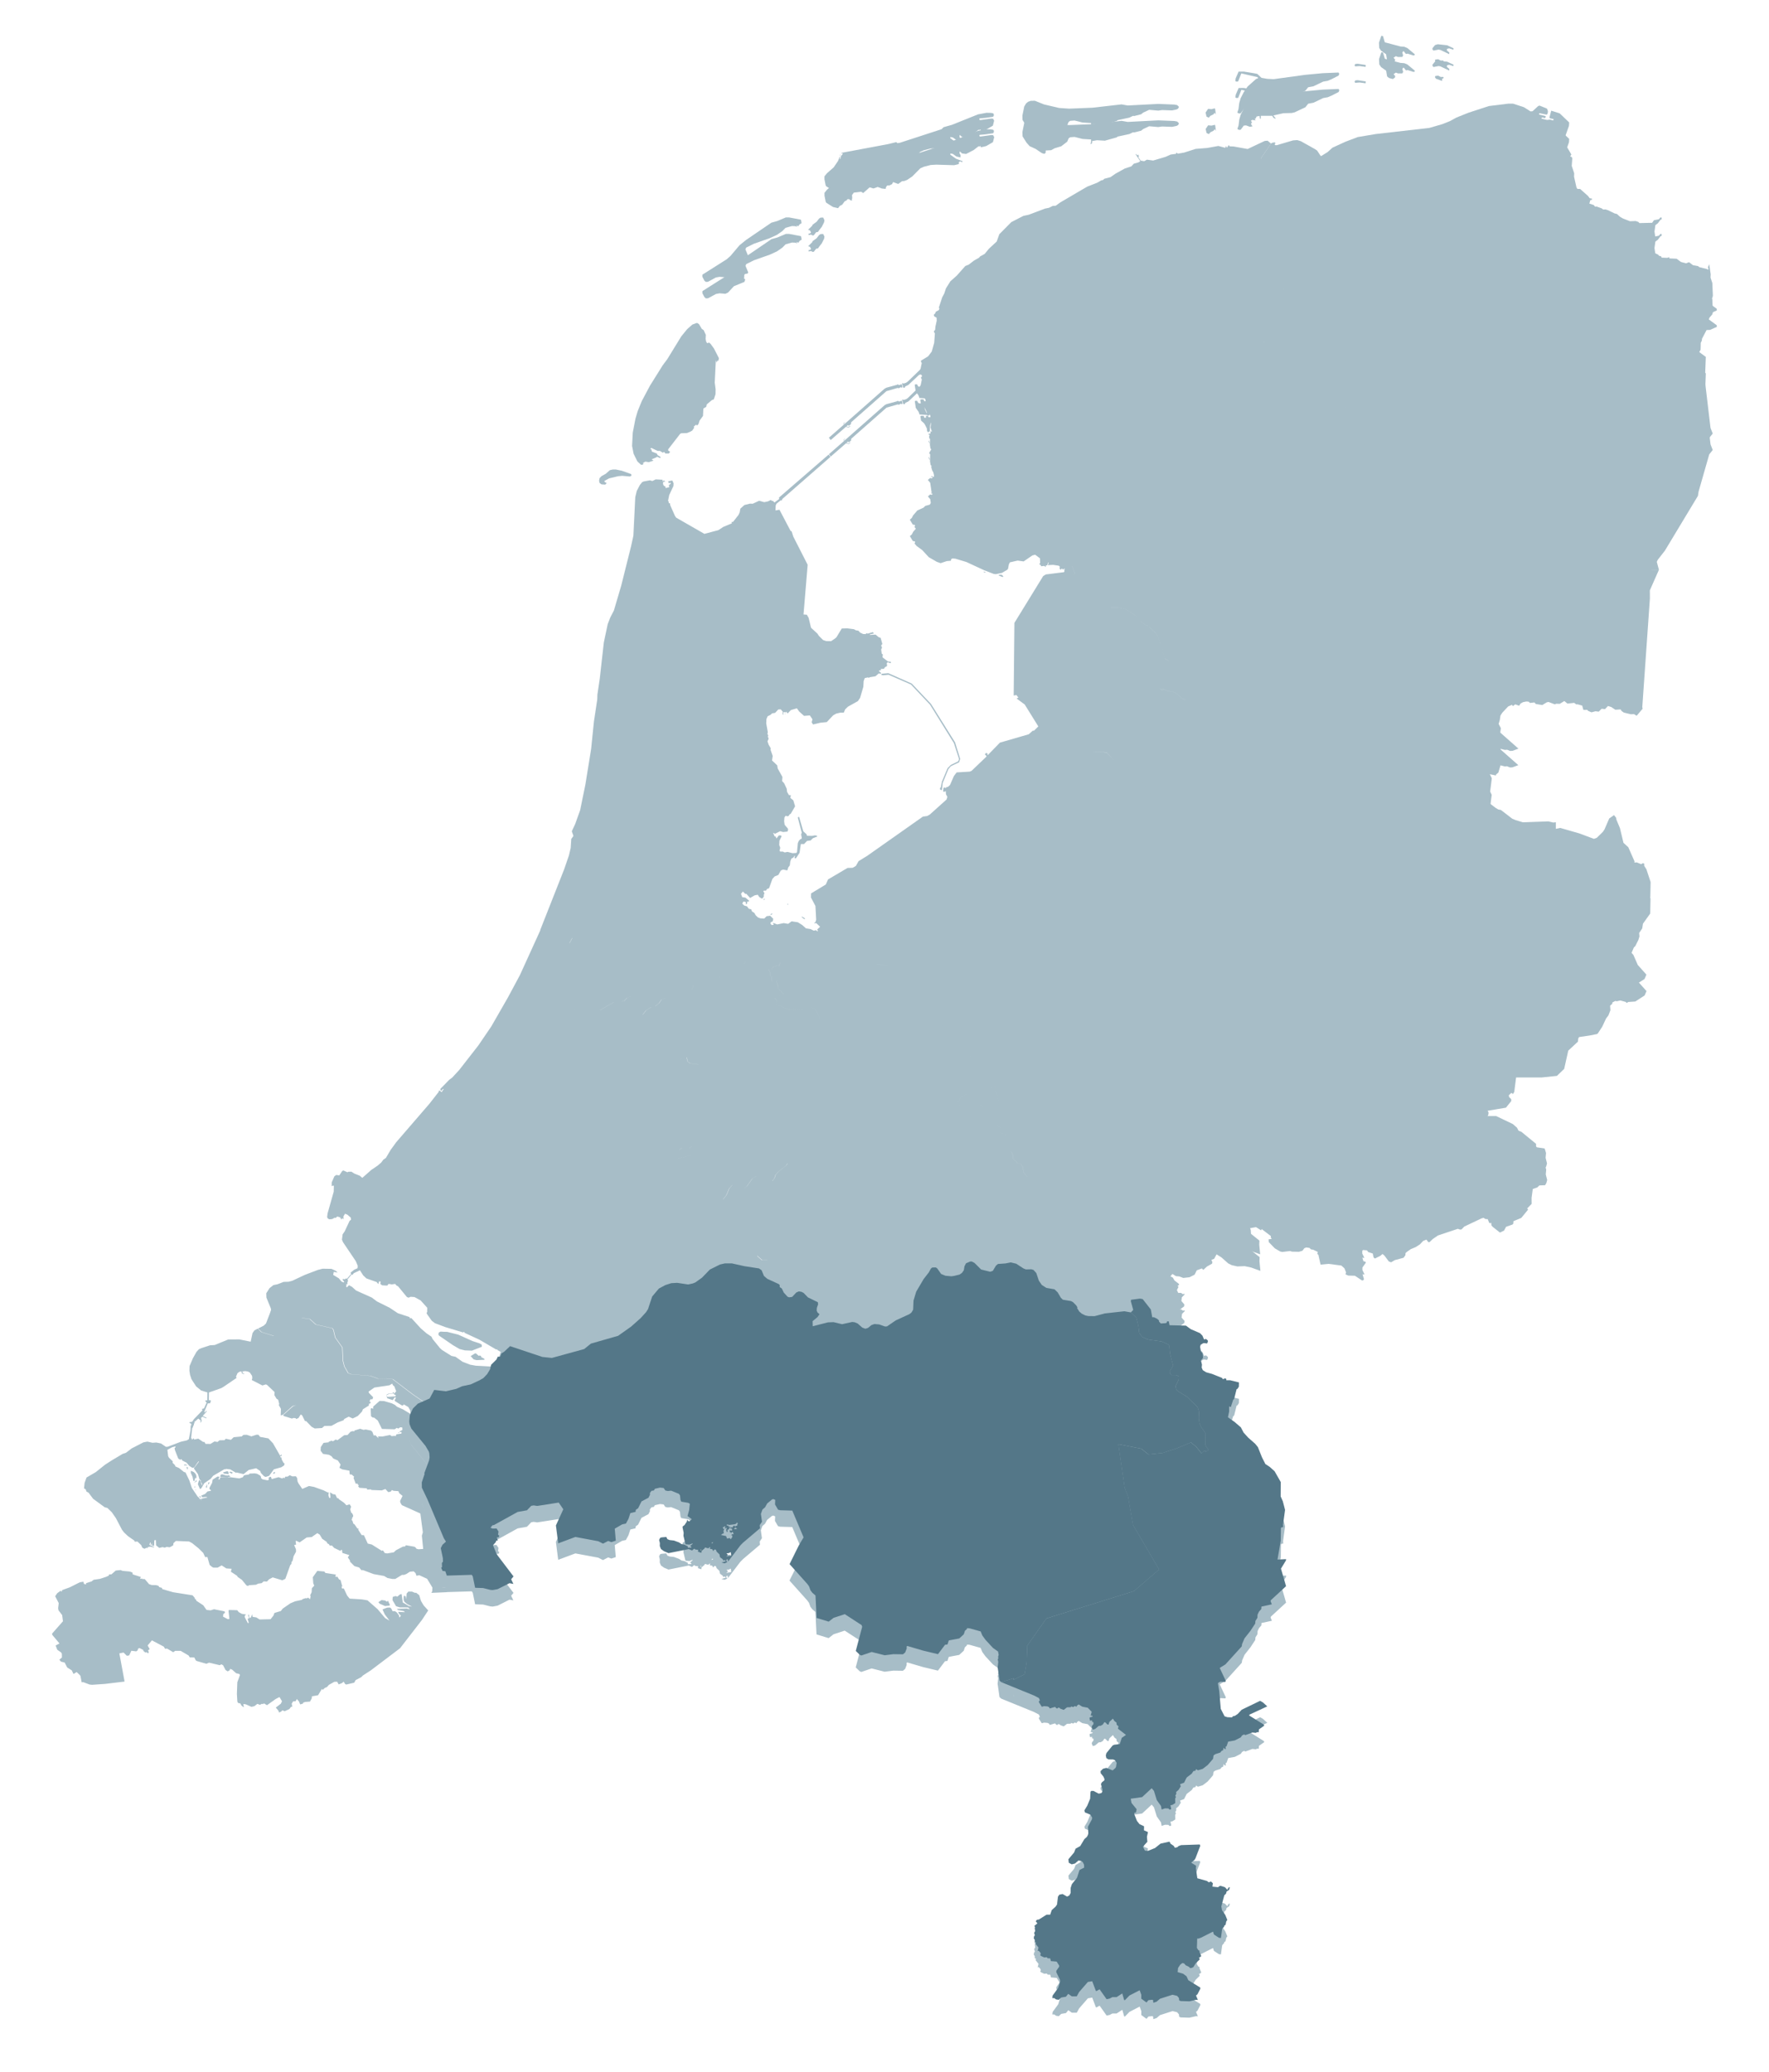 <svg xmlns="http://www.w3.org/2000/svg" xmlns:xlink="http://www.w3.org/1999/xlink" width="323.326" height="378.68" viewBox="0 0 323.326 378.68">
  <defs>
    <filter id="Union_1" x="0" y="0" width="323.326" height="378.68" filterUnits="userSpaceOnUse">
      <feOffset dy="3" input="SourceAlpha"/>
      <feGaussianBlur stdDeviation="3" result="blur"/>
      <feFlood flood-opacity="0.161"/>
      <feComposite operator="in" in2="blur"/>
      <feComposite in="SourceGraphic"/>
    </filter>
  </defs>
  <g id="img_map-stevig" transform="translate(-1267.505 -2089.467)">
    <g transform="matrix(1, 0, 0, 1, 1267.51, 2089.47)" filter="url(#Union_1)">
      <path id="Union_1-2" data-name="Union 1" d="M201.225,358.965l-.173-.049-.677.074-.348.423-.959-.7.011-.706-.3-.831-1.874.964-.826.856-.139-.035-.338-1.2-1.04.671h-.77l-.507.269-.547.114-1.283-1.81-.577.323-.109-.04-.666-1.76-.791.134-1.606,1.85-.423.781h-.894l-.661-.458-.418.522-.875.149-.447.418-.517-.084-.269-.224-.387-.011.065-.472,1-1.367.377-1.179-.034-.323-.681-1.4.015-.258.517-.737-.015-.233-.447-.706-1.054-.09-.125-.5h-.447l-.2-.209-.447.049-.636-.3-.1-.164.1-.174-.065-.233-.314-.364-.189.076.149-.656-.552-.7.135-.2-.254-.124-.015-.4-.178-.259.069-.4.139-.15-.139-.447.189-.323-.079-.587.07-.134-.149-.214.567-.483-.3-.373.2-.273.388-.065,1.392-.88h.661l.284-.835.706-.637.259-.382.173-1.433.244-.362.6-.125.821.472.407-.209.244-.462v-.92l.228-.687.945-1.192.442-1.393.856-.427-.02-.523-.214-.447-.258-.238-.552-.1-.632.552-.6.149-.537-.288-.069-.637,1.039-1.232.274-.7.85-.478.756-1.267.462-.413.185-.338.079-.308-.075-1.2.726-1.347.049-.314-.318-.547-1.014-.423-.094-.362.527-.861.528-1.273.065-1.228.119-.2h.438l.945.5.472-.1.2-.254.02-.333L191.7,319.5l.189-.328.413-.322.054-.225-.2-.477-.5-.621-.03-.378.447-.438.612-.158,1.159.462.527-.462.095-.214.109-.711-.323-.477-.314-.135-.861-.015-.382-.224-.109-.488.125-.452,1.118-1.373.284-.139,1.029-.124.363-1.138.771-.537-1.467-1.138.1-.437-.333-.279-.045-.4-.362-.273-.284-.453-.641.6-.155.487h-.189l-.423-.412-.149-.015-.308.443-.368.208-.353.025-.671.566-.423.109-.189-.462.079-.274.234-.254V308.2l-.234-.049-.025-.288-.362.075-.085-.374,0-.214.512-.148.065-.13-.387-.084.2-.677-.731-.751-.985-.189-.685-.412-.314.249-.07.189-.293-.149-.328.2-.333-.125-.109.149-.661.015-.612.473-.621-.225-.13-.149-.3-.04-.07.149-.2-.01-.264-.274-.969.284-.124-.233-.284-.139-.621-.049-.433.108-.5-.8-.024-.209.189-.139-.179-.437-.92-.477-5.991-2.441.778-.238-.767.234-.3-.263-.353-2.447.109-.979-.1-.477.11-.139-.041-.338.109-.328-.119-.617-.92-.651-1.377-1.492-.582-.8-.288-.726-2.013-.566-.472-.041-.04.165-.353.328-.214.641-.821.751-1.914.363-.244.74-.442.05-1.292,1.72-2.72-.651-2.9-.85-.109.1.015.362-.284.726-.4.339-1.745-.025-1.6.2-2.376-.6-1.88.641-.313-.139-.716-.69,1.173-4.416-.109-.313-3.077-1.994-2.053.676-.881.692-2.218-.677-.2-4.107-.577-.492-.339-.452-.257-.716-.314-.437-3.252-3.635,1.666-3.371.9-1.521-2.064-4.888-2.212-.064-.388-.1-.557-.959.039-.83-.352-.15-.228.065-.89.731-.377.692-.487.427-.284.78.2,1.447-.417.617.049.582-3.092,2.62-.487.493-2.273,2.982-.029-.427-.234.015-.054.263.2.229-.5.228-.566-.164.8-.214-.179-.229-.3.09-.095-.239-.487-.352-.12-.542-.5-.477-.159-.388-.254-.016-.214.289-.174-.339-.462-.089.095-.3-.244.064-.055.174-.686-.174-.054.174-.567.477v.3l-.079.015-.552-.189.01-.353-.472-.04-.238-.165-.4.339-.582-.264-3.714.74-.826-.352-.552-.4-.214-.542.015-.542-.138-.582.2-.388.257-.075.856-.074.2.4.4.165.8.089.945.353.423.288.558.114.606.314.01.238.637-.014-.015-.149-.233-.125.5-.427-.07-.065-.528.213-.685-.048-.066-.1-.347-1.462.04-.542-.2-.97.011-.189.348-.263.407-.617.069-.378.139.239.274.089.433-.393-.781-.591.3-1.094.124-1.149-.293-.164-1.273-.214-.144-.328-.084-.82-.2-.279-1.422-.582-.607.065-.457-.1-.3-.452-.651-.075-.95.213-.189.314-.433.065-.293.393.01.328-.274.542-1.267.666-.622,1.248-.432.3-.03.364-.96.228-.338,1.044-.472.869-.686.15-1.352.779.19,2.2-.811.263-.582-.213-.945.492-.864-.442-4.186-.78L92.5,275.519l-.422-3.271,1.352-2.959-.835-1.223-3.933.617-.647-.1-.442.075-.786.821-1.7.3-4.326,2.392-.284.049-.363.453.423.148.7-.014.348.552-.085.567.234.214-.139.278h-.314l.174.6h-.284l-.094.288-.5.552.671,1.645,3.083,4.062-.432.517.407.855L83.6,282.8,81.422,283.9l-.905.164-.441-.04-1.3-.328-1.462-.05-.432-2.088-.174-.278-4.57.139-.268-.792-.5-.064-.25-.549,0,0,.258.566.5.065.268.791-2.834.124.16-.279.04-.68-.969-1.612-1.433-.655-.517.1-.174-.492-.338-.314-.707.075-.636.413-.442.164h-.363l-1.213.74H62.2l-.894-.173-.637-.378-1.894-.338-1.889-.707-.2-.049-.1.09-.472-.542-.86-.254-.821-.83.015-.189-.4-.567.274-.428-1.268-.392-.079-.542-.125-.049-.144.223-1.158-.551-.388-.428-.433-.016-.134-.239-.285-.138-.119-.279-.825-.566-.447-.756-.448-.278-1.024.715-.915.075-1.293.9-.621-.3-.109.065.084.642-.352.075.328.78.015.442-.447.83-.189.83-.189.219-.03.363-.2.2-.9,2.515-.551.264-1.756-.527-.671.353-.393.412-.591-.04-.378.328-.636.09-.388.2-1.337.09-.065.149-.338-.114-.835-1.019-.781-.542-.095-.2-1.138-.741.135-.542-.97-.064-.85-.553-.74.412h-.761l-.234-.114-.457-.377L28.374,275l-.393.04-.362-.78-.826-.821-1.2-.97-.557-.3-2.417-.1-.442.418-.04.378-.472.279-.214.089-.5-.075-.364.139-.4-.1-.6.15L19,272.875l-.04-.969-.273.04-.05,1.043-.393-.114v-.412l-.164.339-.095-.041.045-.362-.119-.041-.1.314-.025.1.835.4v.1l-.69-.164-.463.1-.025.214-.174-.115-.377.2-.407-.2-.2-.467-.691-.667-.462.041L15,271.985l-1.124-.781-.731-.69-.368-.477-1.124-2.143-.755-1.084-.8-.77-.487-.125-2.118-1.551-.826-1.109-.388-.213-.138-.4-.309-.18.109-1.019.353-.969,1.691-.984,1.69-1.352,1.257-.81,1.945-1.164.631-.214,1.04-.795,2.137-1.1.731-.139.93.214.7-.05.856.179.894.607.338-.014,2.422-.921,1.069-.238.368-.229.3-1.541.045-.95.134-.075-.079-.288-.189-.04-.159-.189.566-.1.3-.467,1.582-1.631-.119-.238.387-.1.478-1.049-.255-.318.08-.1.308-.014.015-1.433-1.162-.368-.906-.745-.85-1.317-.253-.771-.12-.77.03-.859.607-1.418.651-1.162.447-.493.463-.2,1.571-.517.85-.049,2.471-1.014,2.028-.015,2.078.417.339-1.571.338-.482.612-.333.651.636,2.252.711.8-.155h0l-.726.14-2.253-.71-.65-.637,1.029-.531.407-.393.716-1.864.214-.621-.055-.3-.8-1.954-.025-.786.607-.94.7-.546.741-.155,1.124-.433.9-.024.677-.179,2.3-1.079,2.362-.9.89-.228,1.621.025.785.368.339.318-.707-.139-.109.557,1.025.621.5.6.388.164.109-.114-.268-.318.01-.228.347.09.254-.19.139.1.786-.915-.125-.139.079-.139.607-.482.6-.269.039-.441-.352-.84-2.338-3.471-.2-.472.125-.964.377-.547.905-1.934.258-.189-.054-.394-.6-.522-.442-.189-.293.482.015.547-.2-.2h-.085l-.029.228-.1-.04-.2-.343-.512-.165-.347.279-.16-.065-.417.254-.528.049-.273-.129-.149-.269.084-.685,1.124-3.973.025-1.043-.109-.09-.285.139v-.686l.483-1.118.338-.255.557.09.558-.83.214-.075.731.333.138-.1.583-.015.536.344.984.392.472.393,1.661-1.466,1.133-.766.666-.572.364-.5.487-.343.875-1.476,1-1.377,6.066-7.03,1.7-2.173.015-.195.189-.049.338.284.368-.547-.1-.065-.308.382-.164-.138-.025-.228,1.62-1.661.542-.4,1.282-1.392,3.5-4.49,2.363-3.47,3.037-5.29,2.2-4.1,3.735-8.207-.033-.015,4.365-11.067.89-2.585.314-1.352.109-1.65.4-.553-.3-.85.621-1.338.905-2.525.959-4.693,1.054-6.532.5-4.947.611-4.037.03-.93.433-2.923.741-6.593.706-3.331.458-1.193.676-1.312,1.327-4.5,1.825-7.288.407-1.885.347-7.03.269-1.133.566-1.094.433-.531.274-.12,1.138-.208.442.129.612-.3,1.273.065-.065.288.284-.155.214.13-.055.144-.179-.1-.159.288.084.363.2.224.164.015.055.314h.084l.577-.154-.065-.378.338-.258-.1-.224-.239.169-.139-.378.766-.154.228.522-.029.5-.766,1.641-.219,1.079.124.119.03.3h.2l.055.378.875,1.964.219.3,5.146,2.953,2.554-.677.89-.587,1.581-.661-.079-.234.284-.024,1-1.263.214-.468.125-.691.745-.666,1.01-.249.517.015,1.173-.547.916.258.66-.13.567-.274.2.195.139-.049.313.323.89-.667-.1-.154.119-.154,8.994-7.791.323.433-8.795,7.691h0l-.079.273-.2-.039-.781.626-.144.323-.045.91.731-.13,2.028,3.863.2.1.293.935,2.63,5.16-.755,9.089.607.04.332.582.433,1.8,1.163,1.065.269.412.77.766.582.194.88.015.7-.468.284-.249.969-1.6,1.025-.025,1.2.155.338.194.5.09.273.322.572.274.442.015.2-.168.18.089.944-.283.214.248-.745.169-.025.1,1.07-.065.527.452.393.154.308,1.1-.228.3.174.363-.165.348.109.766.2.129-.054.542,1.014.776.477.039.049.13-.094.13-.5-.179-.174.168.065.517-.4.234-.179.284-.557.024-.07.079.149.13-.4.079-.025.13.393.323-.12.194-.124-.114-.219.015-.582.507-1.044.169-.143.114-.214-.079-.552.13-.2.541-.055,1.035L147.673,118l-.393.582-1.834,1.024-.5.493-.244.582-.661.015-.725.169-.568.323-1.158,1.227-1.159.114-1.352.323-.258-.4.149-.542-.472-.71-1.069.079-.89-.8-.417-.582-1.094.323-.582.6-.2-.17.1-.168-.228.144-.447-.04-.066.309.12.168-.244-.079.07-.453-.363-.437-.462.015-.578.621-.556.09-.285.273-.527.258-.219.5-.04.8.284,1.591-.065.373.149.208-.07.274.144.338-.213.5.218.631.378.631-.041.259.4,1.148-.124.826.949.89.085.567.864,1.552-.054.76.363.388.472,1,.07.582.338.591.348.015-.085.5.537.438.328,1.094-.785,1.352-.244.144-.135.258-.268.079-.284-.114-.233.309-.055.71.095.647.577.672.054.194-.1.363-.81.089-.542-.154-.95.477-.348-.2.274.655.293.115-.04.168.124.09.393-.527.328-.015.2.144-.4.826-.045.785.189.517-.134.528.134.168h.478l.338.155.512-.1.915.233.691-.04.125-.168.148-1.621.175-.412.308-.334.179-.039.064-.169-.119-.671.119-.284-.726-2.76.095-.13.149.015.756,2.606.612.567.064.258.93.024.537-.1.338.064.065.155-.785.3-.408.412-.671.09-.542.567h-.582l-.234,1.6-.536.826-.125.169h-.218l-.045-.169.109-.219-.1-.065-.228.333-.347.179-.2.517-.1.746-.284.358-.164.541-.767-.154-.267.1-.18.114-.422.77-.677.269-.417.462-.607,1.7-.363.13-.2.308h-.4l-.094.13.214.332-.135.348.04.2-.219.373-.179.065-.472-.293-.254-.4-.557.1-.85.487-.691-.77-.174.04-.447-.447-.353.412.233.617.567.079.7.577-.084.13-.328.039.07.259-.258.268-.011-.442-.228-.09h-.234l-.189.359.348.347.528.154.293.423.471.13.135.373.423.268.233.412.408.4.442.179.726.05.442-.437.646-.08.558.542-.07.463-.418.219v.258l.219.219.369-.04-.145-.293.065-.049.707.268,1.188-.244.811.139.636-.463,1.133.169.8.5.691.616.84.13.591.293.378-.1.253.2.017.021.105-.1-.135-.243.537-.488-.7-.666-.2-.015-.085.1-.064-.114.244-.268.084-.348-.135-2.49-.81-1.541.015-.762,2.69-1.62.4-.924,3.57-2.108.93-.025.362-.194.244-.169.482-.85,1.591-.98,10.162-7.16.8-.114.488-.284,3.042-2.734.149-.492-.254-.437-.045-.607-.2.114-.283-.015.07-.686.3-.079.069.194.095-.208.363-.1.368-.334.7-1.625.512-.672,2.391-.144.333-.143,2.666-2.547.084-.129-.323-.348.274-.273.283.258-.119.089.095.08,2.227-2.287,5.265-1.526.741-.661h.228l.78-.776-2.486-4.007-1.406-1.034-.03-.114.288-.1-.368-.477-.5.089.134-13.28,5.256-8.551.487-.3,3.108-.387.228-.04.079-.163H185l.055-.556-.2.219h-.149l-.134-.169-.244.233-.189-.194.03-.388-.19-.154-1.029-.154-.954.049.159-.452-.1-.04-.173.522-.269.049-.015.274-.254-.209-.582.065-.045-.169-.314-.249.189-.154-.04-.885-.88-.651-.512.13-1.591,1.094-1.1-.155-1.407.323-.189.353-.164.845-.174.184-.935.547-1.124.234-.387-.05-1.745-.676-3.257-1.507-2-.6-.517-.04-.243.119-.055.3-.756.064-1.124.377-.7-.248-1.462-.845-1.2-1.3-1.014-.74-.4-.467.125-.249-.055-.13-.368-.065-.542-.894.368-.323.234-.468.78-.9,1.118-.507.324-.322.81-.225.433-.612.079-1.327-.159-.273-.259-1.785-.432-.522.417-.364.269.08.2-.144-.04-.12-.288.025.03-.119.308-.025.12.155.109-.12-.01-.91.069-.089.16.168-.01-.144-.244-.362-.03-.323-.254.089-.124-.079.581-.144.08-.6L161,76.561l-.165-.184-.148-.562.039-.273-.159-.089-.109-.691.03-1.278-.2-.234.686-1.159-.164-.258.189-1.084-.2.065-.5-.258.094-.587-.219-.129.08-.145h.283l.055-.547.1.185.109-.025-.244-.716.139-1.238-.233.875-.041,1.019-.3.209-.2-.224-.03-.442-.3-.627-.219-.352-.552-.5-.124-.77.109-.1h.5l.094.338.314.015v-.338l.333-.024.244.393.363-.05-.369-.875L160,65.569l-.229-.507-.148-.587.109-.442-.109-.522-.716-1.556-.135-.065-.293.065-1.974,1.855-.552.263-.135.249-.233-.025-.219-.731.1-.119.164.1.458-.144.308-.209,2.2-2.128.149-.208.219-1.059-.164-.288.045-.159,1.273-.771.672-.874.447-1.612.219-2.934.244-1.1-.025-.552-.423-.233-.1-.288.284-.288.095-.273.566-.314.095-.328-.12-.079.632-1.924.368-.681.314-.945.8-1.282,1.178-1.049,1.552-1.755.646-.263.93-.721.945-.537.179-.224.85-.472.77-.945,1.422-1.312.478-1.338,2.187-2.207,2.217-1.144.975-.209,2.958-1.118.731-.144.707-.353.527-.025.85-.617,4.917-2.878,1.821-.711.74-.433.333-.065.214-.224,1.148-.3.9-.631,1.7-.945,1.2-.393.447-.488.84-.238.353-.224-.85-1.223.054-.119.219.3.174-.184.149.328-.109.169.447.631.637.1.487-.279,1.138.16,2.267-.672.935-.422.96-.13.119-.249.214.225,1.173-.209,2.093-.672,2.119-.168,2.037-.369,1.268.344.139-.344.159.344.334-.512.159.239.726.024,2.571.463,3.123-1.477.527-.04.62.522.007-.01.284-.16.408-.04.135.13-.15.168.041.2.313.015,2.988-.88.766-.054.661.2,2.58,1.447.393.263.661.989h.119l1.139-.71.894-.806,2.392-1.094,2.227-.855,3.306-.552,9.779-1.119,2.362-.686,1.393-.552,1.2-.661,2.217-.886,3.719-1.213,3.54-.437h.856l1.989.647.9.566.323.209.368-.04,1.01-.934.258-.095,1.368.552.164.463-.029.368-.165.279-1.367-.279-.055.249,1.227.3-.084.358-.636-.119-.079.209,1.039.248.537-.065.591.16.055-.263-.636-.12-.125-.144L274,13.683l1.542.487,1.739,1.661-.04.621-.621,1.75-.085,1.844.443.448.7,1.2-.214.343.284.119.1.239-.1,1.382.447,1.343-.024.631.442,1.959.164.278h.5l1.432,1.274.333.432.393.055v.224l-.293.064-.174.632.821.263.214.3.268-.041.96.353.257.2.433-.015.418.13,1.253.607.418.094.542.5.557.329,1.287.5,1.029-.04.5.169.19.209,2.326-.055.329-.472.894-.168.293-.328h.214l.014.343-.214.065-.477.641-.463.353-.164,1.168.139.929-.631,1.745.039.5.285.144.039.368.229.263.566.274.2.233.314.041.143.273,1.014.04.369-.129.01.208.094.025,1.233.054.8.592.929.248.542-.208.731.552.93.168.214.185,1.422.352.124.12.15-.13-.109-.3.233-.577.268,1.85-.03.591.328.994.1,2.347-.119.392-.5.577-.124.328,1.447,1.059.024.3-1.227.553-.651.025-.84,1.6-.025.328-.2.407-.029,1.258-.5.915-.274.185.314,2.182,1.417,1.044-.165,4.351,1.024,8.631.4,1.029-.637.795-1.949,6.817-.119.77-6.035,10.008-1.308,1.675-.174.377.393,1.466-1.582.079.07-.74.2-.612-.085-.049-.022.013h0l.089.05-.2.611-.07.741,1.582-.079-1.646,3.728.011,1.466-1.392,19.862.064.3-1.094,1.292-.482-.3-.582.025-1.273-.309-.4-.273-.208-.309-.955.065-.731-.493-.612-.194-.542.572-.621-.065-.522.527-.6-.075-.731.2-.617-.268-.155-.184-.7.015-.224-.791-.85-.244-.209.036-.4-.293-1.243.129-.561-.467-.84.517-.632-.024-.263.114-1.168-.437-.318.075-.81.492-1.183-.194-.25-.284-.81.09-.263-.233-.422-.025-.592.119-.447.244-.258.412-.716-.258-.433.323-.164-.234-.7.3-1.069,1.138-.314.477-.741.363-.3.531.144.025.328.532.214.114.408.791-.214,1.511-.273.93-.05,1.019,3.728,3.291-1.073.4-.452.025-.532-.219-.433.025-.766-.195-.4,1.333-.4.323-.03.194-2.739-.558,1.959,4.092-.557,4.445,1.263.97.483.283.472.09,2.078,1.6.651.268,1.3.388,4.644-.169.894.209.477-.049,0,1.208.811-.169,3.475,1,2.67.994.532-.195,1.108-1.083.293-.447.865-2,.875-.616.393.5.045.334.647,1.546.646,2.69.881.8,1.133,2.571-.025.233.448-.025.8.318.323-.189.229.1,0,.4.4.621.77,2.336-.054,2.74-1.322,1.85-.14.875-.561.83.055.631-.189.626-.572,1.144-.254.233L288.511,165l-.054.382.024.577.174.552-.015.323-.1.075.04.577.447.477.811,1.855,1.576,1.76-.348.806-1.7,1.1-1.314.089-.238.189-.2-.2-.984-.269-.69.154-.2-.079-.542.274-.059.278-.378.324.055.829-.364.95-.427.561-.7,1.5-.805,1.233-.155.114L281,179.7l-1.9.279-.155.243-.069.6-1.765,1.641-.745,3.336-1.323,1.277-2.823.294h-4.643l-.338,2.643-.274.433-.07-.179-.2-.075-.458.433.071.333.372.358.016.358-.975,1.213-3.346.562.174.333-.045.382L262,195.2l-.268.114-.03.5.119.14-.01,1.492h2.148l3.058,1.466.766.676.258.528.537.214,2.674,2.192.006.472.144.164,1.422.219.254.816-.08.89.259,1.019-.15.552-.228.4-1.044.041-.387.367-.826.293-.219,1.631.015,1.084-.825.84.179.2-1.249,1.526-1.441.6-.016.447-.159.165-1.163.407-.377.7-.74.358-1.3-1.029-.254-.279-.055-.5-.194.1-.159-.064-.279-.687-.393-.01-.378-.228-.383.114-3.132,1.487-.5.522-.28.025-.392-.139-3.639,1.219-.945.65-.582.558-.228.015-.348-.472-.6.244-.582.621-.781.507-.894.373-.74.517-.229.219-.015.369-.333.471-1.6.428-.677.4-.422-.154-.8-1.07-.348-.293-.422.348-.97.482-.249-.2-.144-.711-.85-.284-.2-.3-1.3-.114-.4-.368-.174.075.064.333-.308.865.055.173,1.208.97.582.149.04.2-.6.84-.006.482.353.737-.04.089-.3-.079.258.88-.07.2-.254.085-1.322-.875-1.223-.035-.5-.229.109-.343-.3-.75-.566-.507-2.347-.309-1.452.139-.4-1.815-.2-.13.095-.377-.845-.408-.393-.05-.273-.268-.6-.089-.348.138-.344.458-.631.194-1.278-.025-.343-.114-1.442.174-.377-.089-.975-.572-1.1-1.129-.055-.507.6-.114-.194-.228.025-.268-1.685-1.283-.1.239-.935-.588-1.795.309-.532.407-.582-.457-.283.557-.255-.149-.159.149.035.333-.393.318,1.219.025.835.6.547.254.432,1.208.05.7L220.7,220.2l-.03.761.174,1.75-1.685-.607-1.179-.253-1.352.049-1.013-.229-.647-.317-1.238-1.1-.9-.562-.433.8-.512.219.184.418L212,221.4l-.934.523-.662.611-.258-.268-.93.343-.4.8-.924.467-1.143.13-.737-.279-.6-.049-.651-.408-1.273,1.576,1.044.81-.254.328-.114-.089-.109.114-.184-.139-.095.079-.124-.114L203.5,226l.049.253,1.338.721.288.512.81.632.035.179-.284.179.179.189-.3.582.254.522.493-.015.357.243.234-.079.084.13-.517.522-.085.671.543.621-.041.369-2.4,1.785-.268.079-.164.214-.006.631h0l.139.711,3,.074.881.647,1.685.726.457.468.249.6.16.114.173-.154.378.293.04.2-.144.368-.621-.075-.179.075-.393.243-.095.364.14.84.308.362.054.393.025.442-.377.458.189.77-.055.522.19.468.626.4,1.078.3,1.85.736.109.229.472-.165.179.139v.214h.686l1.62.4-.015.776-.244.393-.174.084-.457,1.834-.139.025-.458,1.4-.3-.139,0,.924-.219,1.074,1.219.86,1.143.984.493.945.85.935,1.278,1.124.488.6.745,1.864.621,1.228.8.527.89.8,1.124,1.969-.015,2.63.393.885.408,1.576-.368,2.669.024.488-.317.03-.095.149-.03,2.278-.591,3.459,1.561-.074-.01.224-.92,1.512.929,3.207-2.794,2.576-.03.173.225.567-1.9.413-.019.438-.433.492-.254.542-.03.577-.363.576-.04.478-.865,1.317-1.094,1.392-.442,1.04-.054.417-2.988,3.3-1.044.642,1.113,2.377-.1.189-.886-.05-.408.2-.024.179.224,1.362.273,3.222.7,1.362.5.164.835.035.228-.224.3-.049.518-.338.751-.791,3.365-1.626.5.288.805.726-3.237,1.5-.095.148,2.71,1.691.059.2-.964.667-.04.522-.309-.01-.214.124-.641-.065-1.278.478-.249-.125-.358.2-.228.338-1.1.561-1.2.214-.3.85-.184.1.05.388-.184.035-.224-.274-.09.478-.269.108-.248.314-.905.288-.323.224-.1.637-.974,1.129-.91.695-.875.264-.348-.214-.119.3-.353.049-.314.472-.929.715-.472.946-.731.262.129.4-.417.661-.433.373.04.323-.184.338.109.273-.139.255.015.835-.5.323-.378.084.15.7-.3.1-.225-.223-.636-.015-.6.214-.124-.661-.766-1.074-.512-1.671-.418-.487-1.75,1.62-2.078.289.139.775.94,1.148-.13.621-.268.025-.045.225.5,1.272.468.588.829.387-.019.736.731.323-.189.875.079.9-.81.9.367.721.567.035,1.268-.506,1.019-.811,1.552-.347.119.024.149.333.6.413.19.338.482-.114.178-.19.483-.183,3.411-.115.1.239-.889,2.307-.174.284-.606.487.9.562-.03.557.259,1.735,1.779.507.3.238.422-.149.344.323-.09.612,1.025.109.352-.249.228.025.691.224.428.472.2-.383.259-.124-.109.5-.482.322-.1.383-.323.314-.537,2.037.135.7.582.835.378.92-.2.288-.124.621-.2.1-.075.233-.338.388-.233,1.676-.374-.05-.909-.6-.16-.522-2.192,1.108-.527.184-.175-.035-.054,1.725.268.408.219.1-.01.239.323.746-.273.233-.144-.01.135.382-.732.71-.422.681-.184.109-.378.1-.3-.274-.532-.248-.322-.358-.318-.05-.378.289-.4.617-.065.745,1.01.3.611.462.323.716,2.188,1.342.015.2-.528,1.029-.268.224.338.805-.368-.015-1.178.273-1.577-.049-.283-.109-.065-.472-.328-.373-.84-.2-2.277.731-.642.547-.587.19ZM175.75,300.452l.012-.006.014-.271-.012,0Zm21.971-16.207-15.978,4.987,0,.007,15.972-4.984.985-.844Zm-74.049-6.94-.417.04.293.288-.328.278.91-.154-.079-.641Zm-5.165-.656.015.138.124-.015.01-.149Zm2-1.109.214-.049.07-.1-.084-.114ZM67.6,265.363l1.029,2.168,2.982,7.065.378.615,0,0-.388-.631-2.982-7.065L67.6,265.352Zm56.454,9.406.273-.388v-.328l-.189.01.174-.262.144.074.174-.148-.165-.05.07-.173-.314-.066.011.165-.15.025-.064-.174-.095.089-.094-.4.482.05-.03-.339-.139-.074-.165.089.03-.228.139-.09.135.114.3-.353.174-.049.109.263.065-.173.338-.1-.046-.189.135-.114-.173-.288-.085.228-.284.139-1,.124-.472-.1.01.238.393-.025-.138.1.079.138.3-.024-.328.5-.219.064.045.339-.164.075-.135-.442.1-.139-.041-.239-.253.214-.071-.139.125-.138-.054-.19-.433.264.293.353-.174.278.095.125-.055.362-.159-.024-.293.254.915.189.2.477.463-.114Zm-63.55-.934.293.453.448.064,1.2-.2.4-.378,1.273-.666.378-.025.173-.228,1.517.263.233.125.15.238.387.114.865-.065-.239-2.43.179-.607-.457-3.441-3.382-1.525-.283-.477-.03-.3.442-.91-.606-.5-.15-.368-.9-.065-.284-.138-.219.278-.363.089-.125-.015-.487-.541-.661.253-1.9-.074-.084-.115-.692.04-.064-.228-1.353-.1-.228-.264.139-.214-.219-.065.054-.1-.119-.125-.3.025-.4-1.074.119-.2-.5-.443-.189.076-.135-.15-.045-.59-1.312-.239-.517-.288.214-.591-.5-.746L51.388,257l-.313-.4-.487-.278-1.079-.165-.433-.582.03-.656.5-.77.95-.1-.011-.1.528-.2.254.114.5-.328.328.124,1.227-.91.612-.039.566-.607.433-.114.2.075.079-.179,1.024-.318.621.2.418-.065.974.2.244.264.244.671.2-.1.159.075.5.506-.1-.352.851.014,1.368-.278.268.213.651-.049.094.089.135-.367.915-.139.041-.279h-.364l-.01-.1.517-.288-.029-.457-.369-.025-.368.239-.243-.139-.4.263-2.328-.065-.76-1.531-.661-.532-.274-.015-.3-.238-.065-1.313.109-.189.348.139v-.4l1.178-1.039.8.024,1.432.418.558.278.4.353,1.1.482,1.347.821-.055-.656-.338-.6-.84-.493-.065.154-.233.065-1.258-.785-.109-.165.234-.442-.045-.09-.173-.015-.364.507-1.053-.369.07-.153-.16-.125.03-.089.214.139,1.422-.1.03-.254-.268-.041.015-.124-.165-.1-.84.09-.407.238-.049-.075.363-.214.77-.074.095-.2h.1l.015.154.233.025.055-.2.179-.114-.353-.935-.233-.178-.165-.318-.482.3-2.76.417-1.079.746.095.254.756.77-.135.377H58.18l-.179.393.214.1-.011.149-.124.154-.164-.015-.03.368-1.079.672-.165.417-.765.81-.935.458-.74-.328-.8.417-.139.239-1.064.393-1.138.621-1.293.024-.442.378-1.323.084-.581-.318-.99-1.034h-.218l-.488-1-.189-.179-.125.015-.4.631-.482.155.011-.155-.418-.04-.284.114-1.511-.467-.095-.179,1.785-1.582.582-.228-.651.164-1.769,1.591-.4.125.041-1.2-.388-.706.084-.179-.2-.785-.3-.19-.393-.655.04-.558-1.377-1.3-.214-.1-.636.2-1.945-1,.1-.343-.045-.417-.407-.607-.353-.189-.5-.075-.5.065.034.293.269.065v.124l-.4-.114-.085-.378-.362.066-.353.253-.284.656.119.214L31.4,243.856l-.462.278-2.273.8-.024,1.4.392.049-.149.531-.432.015L27.8,248.51l.159.039.258-.3.03.179-.716.785.726.378-.109.075-.677-.3-.253.228.124.542-.179.328-.07-.125.085-.253-.458-.378-.726.631-.015.1.134.065-.179.1-.054.368-.124.065.015.179-.165.262-.214,1.87.165-.049-.049.288.417-.3.015.254.78-.164.89.606h.233l.189.344.915.015.726-.452.567.089.347-.3.935-.025.213-.263.946.2.5-.477,1.472-.139.313-.288.621-.015.835.288.915-.3h.369l.308.393,1.517.279.84.894,1.3,2.262.259-.228.045.238-.293.115.054.178h.149l.109.453.323.591.179.05-.095.392-.517.328-1.347.378-.88,1.189-.631.2-.293-.125-.577-.606-.119-.353-.741-.5-1.367.314-.93.756-1.3-.3-.069.074L32.575,259l-.8-.1-.125.124-.109-.089-2.1,1.222-.482.582-1.148.781-.537.919-.244.149-.393-.885.22-.756.228.114.268.831.079-.025-.054-.314-.189-.263L27.17,261l-.228-.165-.284-.97L25.9,258.81l.945-1.238-.079-.049-.189.228-.606.885-.323.075-.567-.353-.528-.607-.769-.378-.109-.254-.269.114-.347-.214-.622-1.576-.054-.368.135-.065.064-.228-.606.149-.905.477.139,1.173.159.288.686.656-.04.254.447.442.055.228.671.288.905.731.284.076.7,1.462.472,1.4L26.6,263.96l.308.264v.288l.124-.228.269.492-.174-.452.254.148-.054-.138,1.064-.214-.228-.1-.7.076-.228-.3.731-.313.433-.453.612-.125.04-.089-.254-.189-.054-.239.5-.934.095-.582.88-.567.377.025-.214.507.244-.016.095-.352,1.889-.041,1.606.214.636-.214.179-.3.2-.089.74-.114.124-.165.946-.04.417.075.577.328.164.254-.024.189.273.239.935.189.243-.114-.069-.353.293-.179.149.016.143.4,1.244-.344.7.239.179-.179.219.149.124-.3.433-.016.393-.253.483.214.636-.025.228.313.085.632.173.367.691,1,1.219-.532.915.165,1.755.631.78.393.16-.049-.05.566.125.452h.244l-.085-1.009.567.352.407.05.328.666.258.04.054.15.96.665.433.453.582-.179.268.418-.159.527.178.582.165.1.189.377v.2l-.233.4.07.075-.135.164.174.174.164.527.2.1.552.8.119-.04.095.149-.095.065.647,1.01.407.015.707,1.536.745.174,1.85,1.168.04-.089Zm64.325-1.1-.164.065.029.139.527-.065-.352-.288Zm-56.787-10,.047.109,0-.006-.048-.109Zm131.014-4.521,1.322,1.049,2.59-.268.3-.1-.29.094-2.59.263-1.323-1.049-4.176-.82v.01Zm-133.7-4.453.313.8,2.6,3.182.612,1.049.079.319h0l-.084-.338-.612-1.049-2.6-3.183-.309-.786ZM209.1,257.844l.975,1.213.008-.008-.97-1.209-.96-.77-1.872.773,1.861-.764Zm1.81.935.008-.007-.224-.185-.149.024,0,0,.14-.023Zm.24-.218,0,0,.2-.024v0ZM71.991,247.733l.013,0-2.067-.246L68.466,247l-2.565-1.77L62.3,242.5l-1.158-.125-1.482.041-1.487-.532-3.46-.279-.566-.228-.691-1.213-.254-1-.12-2.456-1.3-1.84-.314-1.357-.219-.328-3-.672L47.127,231.5l-1.457-.2-.064.017,1.447.2,1.119,1.014,3,.671.219.328.313,1.357L53,236.72l.119,2.457.254,1,.691,1.213.567.228,3.459.279,1.487.531,1.482-.039,1.159.124,3.6,2.734,2.565,1.769,1.458.478.009-.017Zm133.378-1.04.56-1.129v0ZM89.631,241.453l1.73.179.009,0-1.66-.172L83.8,239.485l-.017.016ZM67.362,233.2l1.054.916.929.631.189.407,1.353,1.671.377.343,1.73,1.089.74.154,1.283.911,1.377.531,1.039.189,2.879.154.553-.064.233-.214.164-.279.011-.442.219-.015.5-1.661-.606-.344-.025-.164-.165.09-3.093-1.81-2.739-1.268v-.114l-.2-.05-.01.115-3.287-.989-1.894-.711-.582-.442-.865-1.219-.094-.238.119-.124.01-.8-1.2-1.333-1.124-.621-.707-.049-.393.164-.3-.129-1.6-1.945-.313-.164-.214-.279-.631.09-.488-.09-.164.049-.12.229-.2.024-.786-.049-.338-.254.054-.418-.257-.065-.16.523-.3-.382-1.875-.662-.591-.557-.591-.93-1.124.532-.243.318-.155-.085-.77.94.134.13-.148.442.049.268-.258-.049.084.214-.124.139.109.1-.05.125.125.04.368-.383.552.293.74.672,2.864,1.282.975.726,2.3,1.144,1.5,1,2.178.721-.055.1.135.1.2-.049Zm71.628,1.71.03.925h0l-.03-.92.862-.722Zm60.34-4.037,1.487,1.9.258,1.423h.338l.558.278.333.293.015.228.323.339h0l-.322-.339-.015-.228-.333-.293-.558-.278h-.338l-.258-1.423-1.487-1.9-.5-.09h0Zm-41.963,1.941,0-.006.046-1.1ZM140,231.808l-.234.672-.011.187.013-.184.233-.671-.054-.368h0Zm47.321.672,0,0,.079-.065,0-.007ZM133,228.319l-.01.352.393.269.347.736.692.76h0l-.688-.758-.348-.736-.392-.268.01-.353-.129-.132Zm-16.739-.11.016,0-1.946-.295-.033,0Zm13.846-1.576h0l-.422-1.026h0Zm36.638-1.736-.112.7v0l.118-.717Zm-40.2-.034,2.675.413.185.132-.185-.133,1.178.024,0-.015-1.118-.023-2.66-.393-2.287-.507h-.058Zm5.938-3.853.027-.031-.73-.291-1.989.049-.9-.785-.038.04.871.763,1.994-.049Zm1.023-.6.125-.05h0Zm.506-1.868-.047.023.943-.01.05-.028Zm4.1-1.652.018-.035-.811-.2-.512.13-.471-.139-.034.028.453.14.512-.129Zm1.785-3.271,0-.046-.321-.157-.022.041Zm.938-2.6,0,.014.183-.04.008-.016Zm35.913-1.323.611-.542-.611.542Zm-53.005-2.062-.527,1.257-.592.746.04-.01.6-.75.527-1.263.518-.542h-.026Zm54.249,1.614-.036-.651h0l.035.649Zm-2.593-8.128.134.219.07.815.323.344.631.587.493.1.338.527.174,1.044.8.94-.084.536-.2.318.015.343.343.83,0,.759h0l.006-.76-.344-.83-.015-.344.2-.317.084-.537-.795-.94-.174-1.044-.338-.527-.493-.1-.631-.587-.323-.344-.07-.815-.135-.219-.244-.268v0Zm-18.471,5.111-.621.433-.779,1h0l.781-1,.62-.432Zm-30.376,1.332.447-.308,1.024-1.452.685-.4-.014,0-.715.422-1.024,1.452-.416.287Zm19.252-.085h0l.415-.368Zm1.589-2.252-.339.418-.69,1.337,0,0,.691-1.337.337-.418ZM134.4,203.082l-.273.407-1.393,1.094-.512.561-.2.612-.393.541.03,0,.408-.562.2-.612.512-.561,1.392-1.094.271-.4Zm28.592,1.416-.716.607.718-.608.047-.026Zm-48.638-2.322,0,.006,3.112-.77h0Zm59.84-1.963.77.84v0l-.768-.839Zm-59.575.35.023,0,.467-.332h-.02Zm1.813-.3.471-.251,0-.007-.486.258Zm56.1-10.545-.149.358.3.2.065.92.258.309.219.01.13,1-.229.945.085.174-.195,1.879-.278.751.6.258-.1.88,1.5.561-.1,2.231h0l.1-2.232-1.5-.561.1-.881-.6-.258.279-.751.194-1.879-.084-.174.228-.945-.129-1-.219-.01-.259-.309-.064-.92-.3-.2.148-.358-.134-.731-.531.079h0l.528-.079Zm-4.624-1.675-.04.243-.686.667.1,1.327-1.133.716-.85,1.084.149.168.313.075.05.244,1.352.805.666-.233.924-.01v0l-.922.01-.667.234-1.352-.805-.049-.244-.314-.075-.149-.169.851-1.083,1.133-.716-.1-1.328.685-.666.041-.244-.549-.356h-.006Zm2.406,4.484h0l-.655-.14-.7.05h0l.694-.049Zm1.124-1.278v0l-.635-.188v0Zm.3-1.9.168-.035h0l-.166.034-.2-.238-.7.178h0l.7-.178Zm-2.753-1.493v-.179l-.328-.179.015-.437-.383-.124-.362-.446h0l.363.447.382.125-.015.438.328.179v.177Zm-.88-1.332.109-.716h0l-.109.715Zm-6.257-7.3.258.258.129.766-.064.462,1.253.448,3,.408.04.194.512.219-.05.269.225.075-.109.86.636.279.81.025-.149.745.055.189,1.059.528-.383.74h0l.382-.741-1.059-.527-.054-.189.148-.746-.81-.025-.636-.278.109-.86-.225-.075.05-.268-.512-.219-.04-.195-3-.408-1.253-.447.065-.463-.13-.766-.258-.258Zm-45.705,5.22.438.348,1.536.2.566-.089v0l-.527.084-1.537-.2-.442-.343-.179-.756-.037.02Zm-1.343-.378-.017.007.49-.1Zm143.2-3,.165-.287-.165.287Zm-.991-.511-.133.413h0l.134-.413Zm-117.468-5.592.994,1.974-.418.74-.566.512-.89.463.139.561,4,.293h0l-4-.293-.139-.561.89-.463.567-.512.417-.741-.989-1.974-.945-.527,0,0Zm114.57,4.3h0l.054-.128h0Zm-92.189-.1.26-.206h0Zm.853-.028.262-.219-.263.219Zm-2.717-4.632,3.216,2.625.025.756-.2.984,0,0,.2-.984-.025-.756-3.216-2.625.9-3.882,0,0Zm-52.1,1.381.611-.77.952-.611-.04.009-.959.617-.586.738Zm-5.283-2.3-2.528,1.472.025,0,2.525-1.472Zm29.385-.731.323.357,0,.731,1.6.781,1,.283,3.376-.089,0,0L134.99,175l-1.01-.283-1.6-.781.011-.731-.322-.356Zm-36.627,2,.789-.268h0l-.791.267Zm125.355-.285.144-.154.015-.228-.284-.333-.148-.421h0l.149.423.284.333-.015.228-.143.153Zm-109.438-1.42-.457.666-.681.531.042-.01.685-.537.458-.666.732-.316-.009,0Zm117.715.486.04-.372h0l-.04.372Zm-8.243-.076.029-.059-.03.059Zm-116.63-.077.026,0,.162-.105-.011-.008Zm116.525-.165.164.124h0l-.164-.124.183-.333h0Zm13.592-.965-.044,1.088h0l.044-1.089Zm-4.687,1.088.182-.253h0l-.182.253Zm-125.1-.014.577-.6.705-.292H105.8l-.746.308-.549.572Zm116.922-1.263-.109.448-.066.671.067-.673.109-.447Zm-88.8-1.565-.02.447,1.084,1.064-1.186.538,1.194-.538-1.084-1.064.025-.448-.309-.974-.005,0Zm102.662,1.013-.158.342h0l.158-.342Zm-16.127.227h0l.552-.358h0Zm-101.9-1.321-.375.79.005,0,.377-.793Zm13.993-2.187.011.472.273.284-.024.552.129.268.258.09,0,0-.253-.088-.125-.268.025-.552-.274-.284-.01-.472-.363-.755h-.012Zm86.436,1.224.253-.364h0Zm-95.6-.577.006.193,0-.2.015-.027Zm.756-.94-.094.369h0l.093-.37Zm.547-1.482.1,1.11h0l-.1-1.111Zm8.07,1.02.253-.348.6-.244.607-.015.084-.566-.008,0-.09.562-.6.015-.6.244-.249.348Zm18.567-.274,0,0-.457-.2,0,0Zm3.042-.268h0l-2.291-.412-.007.006Zm-26.634-.4.006,0,.348-.581Zm7.8-.093-.1-.6-.274-.382h0l.276.379.1.6Zm-1.832-.194v0l-.74-.621h0Zm1.374-.3.084-.018h0Zm-.588-.248h0l-.123-.128Zm-38.635-2.979.5-.922-.047.013-.481.895Zm120.129-5.7-.795.243h0l.794-.243.433-.358h0Zm1.015-2.62-1.561.3h0l1.561-.3,1.436-.553h0Zm-22.037-9.671,0,0-.422-.611Zm15.931-7.461h0l.218-.386h0Zm-16.822-9.335,1.371,1.462L192.785,128l-.721-.13-1.852.03v.006l1.855-.025Zm55.581-3.78h0L248.34,124Zm-10.5-.288h0l-.057-.288Zm10.276,0h0l-.079-.189Zm-6.041-.631h0l-.033-.042Zm-.263-.339h0l.025-.5h0Zm3.332-.023-.05-.114h0Zm-.379-.245h0l.015-.322h0Zm-7.756-.323.1.165-.1-.164.075-.531h0Zm25.779-.377h0l.282-.8h0Zm-14.791-2.391.174,1.5.082.243-.082-.244-.174-1.5Zm-11.381,1.128.1.5-.1-.5-.1-.125ZM262.952,120.939Zm.506-.558-.506.558.507-.557-.114-.258h0Zm-27.3-.258h0l.079-.168h0Zm27.021-.054h0l.4-.915h0Zm-59.107-3.28.542.039.761.259,1.253,1.1,1.283.348.935.93.191.311v0l-.194-.323-.94-.929-1.278-.347-1.253-1.1-.766-.257-.541-.041-1.044-.412-.01.179-.339-.04-.187-.216v.013l.189.219.339.04.01-.179Zm31.414,2.762h0l-.036-.214Zm-1.964-2.535-.214.258.025.582h0l-.025-.582.214-.258-.113-.195Zm-3.092.388h0l-.482-.656h0Zm-1.928-.745-.07-.095h0Zm-1.095-.483h0l-.169-.283Zm-5.822-1.059h0l-.131-.271Zm.8-.03h0l-.188-.218h0Zm-17.751-2.863.335.745v0l-.338-.751-.25-.194Zm15.061-.279.287.994-.286-.993-.483-1.055Zm-15.479.085.159-.015-.008-.006-.152.01Zm-5.529-8.274.8.686.471.3.284.015,1.517,1.442.284.442.557,1.436.8,2.75.552.283.265.462v-.006l-.268-.467-.552-.284-.8-2.75-.557-1.436-.284-.443-1.516-1.436-.285-.015-.471-.3-.8-.681Zm24.538-3.779.512.517-2.565,2.839-.095.626-1.525.766-1.81.438-.169.119-.358.621.973,2.506-.973-2.5.357-.621.17-.119,1.809-.438,1.526-.766.095-.626,2.565-2.839-.512-.517-.409-.562Zm-29.767,1.448H194.9l.164.114.929.168.692.339,1.541,1.064-.007-.01-1.541-1.064-.691-.334-.93-.168-.165-.12h-1.434Zm-2.073-2.263.29-.166,0,0,0,0-.286.165Zm27-4.8,2.79,3.246h0l-2.789-3.246-.095-.125Zm-10.967,2.874.338.065h0l-.333-.064-.361-.325Zm-1.526-2.108.458.677.368,1h0l-.366-.994-.457-.677-.244-1h0Zm6.026-.253.258,1.293v0l-.257-1.292Zm-9.969.8.119.218h0l-.119-.218ZM186.419,95.6l.536-.219-.486-1.465-.009,0,.488,1.467-.532.217Zm17.806-.31,0-.017,0,.016Zm87.01-2.415.2.075.308.442.214.065.014-.008-.211-.064-.309-.442-.2-.079-1.163-1.7-.293.025-.244-.925-1.874-.194,2.232-5.424-1.661-.442-.666-.691-.095.024-4.077-6.159-2.242-3.088-3.744-3.769L272.941,65.4,271.7,64.24l-1.556-1.79-3.381-3.475-.393-.562-.621-.418-3.266-.168-.009,0,3.259.173.621.418.393.561,3.386,3.476,1.555,1.79,1.244,1.163,4.484,5.115,3.744,3.769,2.242,3.093,4.077,6.16.095-.025.666.686,1.661.442-2.233,5.424,1.87.2.243.92.293-.025Zm-73.886-.135-.134-.174h0Zm14.867-8.713-.622-.639h0Zm-.244-20.838,4.683,1.773v-.009l-4.682-1.771Zm2.785-.965,0-.007-2.13-.785-1.889-.756-.463-.731-.577-.561-1.148-.617-2.173.089-2.59-.393-.989-.875-1.407-1.755.125-3.311.219-1.377,1.009-1.859.125-.417.517-.5.109-.7.227-.154-.014,0-.234.159-.109.7-.517.5-.124.417-1.01,1.859-.219,1.377-.124,3.311,1.407,1.755.989.875,2.59.393,2.173-.09,1.148.617.577.562.463.731,1.881.753,0-.008Zm20.951-6.617.392.522.353.135.528,1.452.347.273.179.617.339.169.019.9.011,0-.014-.9-.339-.169-.178-.617L257,57.712l-.528-1.452-.352-.13-.393-.522-1.014-.89H254.7Zm-1.915-2.342v.5l.244.954h.019l-.242-.951v-.5l-.348-.588-.015,0ZM251.7,51.5l.566,1.581.012-.005-.563-1.573-1.163-2.029h-.011Zm-1.959-3.326.527,1.019-.029.262h.015l.031-.26-.528-1.024-.317-.014Zm-.552-.03h.01l-2.128-.927h0ZM224.515,42.2l.219.826.647.512.125.631.338.458-.125.587-.254.288-.119.487-.368.617-.512.418-.281.443.018,0,.283-.447L225,46.6l.369-.617.119-.488.253-.288.11-.591-.339-.458-.124-.631-.647-.512-.216-.815Zm21.5,5.18-.316-.007-.006,0ZM225.8,40.964l.109.367-.029.631h.005l.029-.641-.107-.362Zm.173-.816.228.328-.047.191,0,0,.05-.2-.224-.321Zm.572-.825.04.367-.129.262h0l.135-.274-.039-.361Zm.542-.721-.2.406h0l.2-.406Zm.767.038.04-.457-.269-.776.14-1.5-.006,0-.139,1.511.269.775-.039.446Zm1.312-3.539-.093.543,0,0,.094-.546Zm.274-.731-.04.452.005-.006.039-.454Zm-.607-6.05,1.442.632-.418,3.638.03.12.74.169.2.309.007-.008-.2-.314-.741-.168-.029-.119.417-3.639-1.441-.632L227.529,28l-.92.647-.553.064-.347-.423-.219-.83-.293-.448-.338-.184-2.6-.71-.567-.472-.267-.423-.4-1.183-.065-1.668-.006.009.065,1.671.4,1.183.269.423.566.472,2.6.711.338.183.293.448.219.83.347.422.552-.065.92-.646ZM41.336,303.054l-.458-.527.915-.7.228-.452-.463-.776-.686.353-1.6,1.138-.552-.338-.2.149-.174-.074-.368.2-.457-.189-.552.428-.537.124-1.01-.453-.4-.064-.085.1.11.412-.07.065-.393-.328-.159-.338-.448-.115-.119-.238-.084-1.417.079-2.118.482-1.328-.109-.173-.591-.15-.726-.651-.353-.148-.134.287-.338.174-.393-.263-.433-.84-.309-.189-.308.164-1.949-.462-.5.2-1.739-.5-.189-.114-.274-.537-.835-.015-.2-.339-1.457-.855h-1l-.363.249-1.124-.666-.363.04-.228-.388-2.178-1.154-.78.93.377.677-.3.213.134.338-.138.239-.244-.239-.258.065-.353-.3-.025-.174-.676-.338-.258.1-.1.328-.244.174-.89-.114-.4.855-.433.065-.591-.592-.771.149.955,5.156-3.57.428-2.362.164-.472-.049-1.124-.428L5.4,297.9l-.219-1.163-.135-.174-.567-.537-.566.364-.323-.667-.835-.528-.458-.9-.691-.174-.283-.353.471-.387-.015-.716-.138-.224-.692-.477-.308-.781.706-.378L.02,289.228,0,289l1.984-2.247-.144-1.129-.677-.88L1.1,284.36l.109-.929-.651-1.258.393-.567.677-.477.01.2.139-.016.045-.254,1.422-.517,1.825-.92.65-.1.095.388.352.114.071-.254.974-.3.378-.3L8.745,279l1.149-.377.458-.214.064-.214.433-.025.786-.691.88-.089.353.148,1.312.125.5.174.06.347,1.462.468-.1.3.095.064.2-.089.079.1.458.015.78.92.473.165.82.024.447.125.124.239.473.124.1.238,1.958.567,3.565.566.388.453.054.228.179.074.055.229,1.268.83.606.855.756.075.612-.2,1.928.387.08.249-.314.254-.045.463.826.438.3.015.03-.139-.15-1.357.065-.174,1.517.04.284.353.577.314.755.114-.228.248-.015.229.576,1.118.165-.089-.219-.716.268-.114-.189-.617.234.025-.07.174.134.412.234-.125.173-.462.174.014-.119.174.149.174.607.089.607.378,2.007-.05.528-.666.174-.477,1.173-.353.338-.437,1.407-.97.85-.362,1.293-.279.045-.114.592-.19.257.041.165-.15.388.3.1-.517-.085-.2.268-.527.055-.766.433-.468-.184-.428-.079-1.108.82-1.159,1.283.114.189.263,1.958.3-.159.263.189.189.2-.089.309.517.273.1.323,1.16-.135.089.094.313h.323l.6,1.283.462.566,2.233.139,1.029.174,1.84,1.606,1.377,1.636.81.463-.865-1.129-.418-.916.851-.327.5-.025.244.174.244.5h.447l.348.249.422.6-.04.238.149.025.2-.314-.348-.3-.164-.377,1.233.064-.189-.2-1.084-.2-.189-.189,1.78-.089.606.139-.328-.328-1.516-.011-.687-.213-.65-1.119.04-.577.517-.164.323.114.487-.412.294-.066.213,1.532,1.133.666.557.1-.894-.466L64.4,283.2l-.149-.353.015-.641.149-.139.214.164.085.528.084-1.079.313-.352h.661l.537.228.228-.014.558.427.323,1.069.482.806.84.929-1.124,1.71-4.023,5.2-5.339,4.037-1.446.939-.314.314-1.014.527-.269.478-1.446.338-.219-.1-.254-.427-.323.263-.592.238L52.1,297.8l-.517.015-.989.553-.369.412-.377.149-.388.363-.149-.189-.7,1.163-1.124.2-.029.362-.323.6-.86.065-.393.124-.01.165-.528.164-.233-.552-.377-.428-.239.4-.457.025-.244.413.1.551-.234.041-.293.4-.856.387-.441-.164-.16.2-.417.214Zm18.539-19.514-.243-.279.591-.387.706.1.155.164.213.014.015-.189.079.05.363.78-.139.1-.77.074ZM27,264.09l-.149-.179h.228l.13.155.084.1Zm-.865-1.308.173-.049-.024.1Zm2.038-.441-.065-.19.254-.477-.065.6-.04.114Zm-2.187-.1.084-.239.045.288-.064.075ZM28.5,261.5l.179-.2.079.138-.149.279v.179Zm-2.541-.125.2-.124.174-.377.069.328-.338.173Zm-.144-.313-.144-.706-.328-.731.015-.379.194.08.338.148.309.3.159.352.03.477-.219-.064-.2.631Zm4.933-.656.01-.314.124-.164.274-.025.561.184.378.04.138-.1.388.264-.607.139Zm.676-.636-.214-.214.716-.214h.2l.071.1.084.417Zm.955-.254.04-.065.213-.05.363.15-.114.243Zm8.024.254v-.09l.243-.254.125.179-.189.179Zm-15.86-1.2.274.04-.02.338-.065.075Zm-.143-.339-.294.04.03-.149.258-.029.159.024.05.239Zm38.788-5.976.174-.065.1.139Zm13.856-13.364-.541-.6.76-.482.195-.015.527.458.149-.075.229.065.084.239.552.293.025.189-1.442.064Zm-1.611-1.65L74.477,237l-1.233-.721-2.476-1.7-.174-.214.07-.368.323-.189.587.035.631.015,2.009.5,2.61,1.178,1.253.408.432.228.041.408-1.82.71Zm61.612-79.13-.064-.169.5.258.125.179-.079.079Zm-5.732-.5.109-.179.284.015-.309.229Zm3.083-1.825-.011-.155.139.015-.019.165Zm-4.346-1.014.214-.065-.084.194-.12.025Zm32.253-20.02-.024-.259.159-.168.2-1.035,1.025-2.441.612-.607,1.3-.631.165-.3-.015-.258-.9-2.79-4.364-7.028-3.483-3.686-4.091-1.785-1.029.1-.353-.1.135-.179,1.192-.109,4.286,1.9,3.521,3.725h0l4.4,7.03.93,3.008-.2.631-1.481.7-.463.517-1.044,2.541-.154,1.338ZM133.92,120.964l.05-.258.035.283Zm39.058-25.351.109-.119h.458l.248.209.05.168-.165.015Zm-2.406-.492v0l0,0Zm-.343-.155.084-.064.258.089v.128Zm-9.328-15.4.08-.257.134.153-.1.234Zm-60.5-.6-.353-.273-.079-.393.084-.458.363-.377.78-.433.731-.651.543-.129h.566l1.109.233,1.7.612.055.279-.3.154-1.393-.12-.745.066-1.661.4-.84.457.01.184.393.224-.273.274Zm7.214-3.594-.647-.6-.691-1.4L106,71.947l.124-2.427.5-2.571.4-1.357.746-1.829,1.5-2.824,2.327-3.724.84-1.124L115,51.916l1.069-1.309.95-.839.726-.274h.2l.3.209.5.85.339.225.4.874-.04.731.084.473.194.317.363-.119.274.249.607.834.9,1.756-.07.457-.219.025-.109.353-.159-.433-.2,4.082.159,1.2-.015.915-.308.94-.348.13-.944.795-.1.443-.517.313-.071,1.347-.621.85-.219.667-.273.258-.12-.194-.442.362.05.234-.348.507-.338.194-.612.249-1.108.049-.2.169L112.6,72.564l.01.233.348.209-.229.328H112.1l-.258-.3-.214.154-.527-.328h-.418l-1.163-.547-.2.169.214.1.084.393.915.363.119.274.517.328.08.168-.228.015-.528-.249.07.1-.92.394.01.143.228.041-.024.1-.786.257-.651-.1-.482.274.189.065-.219.249Zm52.565-1.322.065-.09.149.443-.065.078Zm-18.186-.6,2.739-2.4-.045-.288.363-.194-.293.249.049.169,7.353-6.489.333-.184,2-.547.05-.089.253.154.3-.079.07-.119.168.138.1.378-.07.169-.273-.09-.323.194-.219-.064-2.038.587-6.458,5.692-.04.338-.369.3-.179-.129-.273.224.363.144.284-.224.054.065-.3.249-.487-.144-2.794,2.426Zm16.541-7.258-.164-.472-.517-.745-.174-1.163.045-.1.373-.015.2.378.293.119.352-.09.418.433.174.771.512.994Zm-39.3-21.429-.388-.736.011-.377,4.454-2.82.677-.6,1.666-1.953,1.2-.97,4.625-3.153,1.069-.3,1.566-.656h.591l2.083.393.109.064.095.592-.363.224-.244.343-.353-.159.149.273-.327-.129-.621-.025-1.174.328-.606.617-.97.672-1.308.6-2.9,1.024-1.408.7-.138.313.512,1.233-.149.184-.448.079-.134.169-.04.7.214.089-.15.487-1.918.786-1.07,1.154-.482.233-1.064-.089-.666.119-1.442.786-.393.024ZM138.7,36.33l-.442.08.01-.264.284-.025.164-.2-.2-.368-.339-.1.746-.736.079-.2.726-.527.457-.591.269-.169.472-.025.233.472-.054.393-.433.856-.437.552-.254.368-.328.054-.418.537-.178.065Zm4.012-8.059L141.5,27.5l-.109-.185-.218-1.093v-.537l.442-.553,1.252-1.1.781-1.158.308-.776h.095l-.085.393.135-.015.084-.5.338-.393-.039-.095-.3.035.228-.159,8.373-1.566,1.511-.368.214.184.407-.054,7.656-2.491.369-.368,1.535-.433,4.753-1.909,1.552-.288.825.015.388.079.135.169-.015.288-.149.184-1.506.209-.915.079-.085.159.135.16,2.1-.288.313.039.179.359-.233.91-1.213.7-.369.1-.552.12-.149-.065.07-.1-.085-.065-.134.1-.179-.054-.92.71-1.377.711-.731-.1-.418-.383-.054.329.2.357-.01.433-.766-.184-.631-.463-.433-.079-.055.169.095.1.97.686,1.218.462-.149.185-.233-.169-.214.065-.174.2.149.13-.219.143-.74.169-3.251-.1-1.04.065-1.227.318-.647.288L157.2,22.707l-.92.617-.537.209-.393.024-.706.513-.93-.344-.189.368-.5.249h-.393l-.228.318-.07.314-.706-.08-.731-.279-.786.279-.686-.208L148.2,25.765l-.055-.13-.314-.143-1.3.159-.328.447.04.632-.109.094.119.225-.273.039-.3-.238h-.323l-.125.2-.387.208-.448.607-.408.2-.347.433Zm1.243-6.439.179-.209-.13.314Zm36.95-3.4-1.138-.766-1.109-.512-.582-.662-.706-1.133-.025-.79.338-1.661.339-.567.377-.3.472-.168.755-.015,1.676.672,2.76.646,1.884.13,4.211-.168,5.31-.607,1.124.2,5.588-.288,2.918.119.537.095.333.328-.16.318-.293.159-.795.169-1.85-.065-.686.1-1.666-.144-1.1.512-.368.3-1.253.318-.243-.025-.651.318-2.178.472-.124.135-2.178.607-1.457-.08-.77.135-.08-.065-.044.463-.16.169-.174-.095.139-.1.025-.646-1.556-.095-1.462-.369-.8.055-.288.2-.254.606-1.1.846-1.189.357-.661.358-.989.054-.016.433-.228.184ZM211,14.758l-.164-.736.457-.672.612.055.612-.144.059.075.135,1.054-.2-.344-.234.3-.591.287-.254.328Zm5.673-.7-.025-.1.2-.567.135-1.093.258-.9.567-1.109.706-1.029,1.536-1.373.393-.159-.119-.184-2.958-.686-.582,1.477-.348.024-.164-.1.054-.478.542-1.252h.97l1.74.288.706.134.77.726,1.069.184,1.174.055,5.757-.791,3.2-.3,2.873-.119.145.224-.125.328-1.252.647-.746.317-.826.144-1.78.856-.959.174-.527.661-1.969.924-.518.119-1.555.04-1.81.408.4.487-.03.135-.387-.239-.174-.318h-2.1l.011.512-.165.015-.079-.5-.537.1-.149.344-.2.094.2.278-.672-.094-.214.169.214.3-.148.119-.03.224.254.358-.472.095-.707-.263-.417.04-.558.75-.257.04ZM239,5.523l-.84.055-.109-.208.138-.225.443-.04,1.108.169.368.065-.04.328Zm13.921-.695-.179-.279.07-.209.528-.065.447.234h.463l.084.094-.04.144-.268.12.064.263-.084.094Zm-8.577-.13L244,4.41l-.174-1.044-.93-.661-.323-.487-.048-.965L242.951,0l.3.04.338,1.149,2.853.755.716.055.557.238,1.347,1.124-.015.184-.269.04-1.014-.328-.313.055-.408-.5-.094.015-.164.225.148.527-.148.278L246,3.868l-.393-.154L245.183,4l.3.343-.054.288-.389.263Zm9.4-2.118-.323-.065-.95.184-.189-.249.029-.208.463-.558.5-.144,1.7.184,1.148.537.04.159-.095.1-.715-.239-.393.095-.045.279.463.4-.025.288Z" transform="translate(9.52 6.55)" fill="#a7bdc7" stroke="rgba(0,0,0,0)" stroke-miterlimit="10" stroke-width="1"/>
    </g>
    <g id="Group_624" data-name="Group 624" transform="translate(1277.024 2096.016)">
      <g id="NL-DR" transform="translate(217.21 47.214)">
        <path id="Path_109" data-name="Path 109" d="M462.079,151.531l2.153.8,1-2.63.581-.179.184-1.675,1.2-3.192.134-.89.487-.482.532-.88.308-.1.353-.368.109-1,.134-.264.771-.328,1.089-.731.085-.159.557-.144.7-.666.044-.462,1.333-.259,1.327-.433.706.01.661-.169,2.133.93.552.03.527,1.019-.03.263.3.01,1.163,2.033.567,1.581,1-.433.189.03.343.587v.5l.244.955h.656l1.014.89.392.522.353.134.527,1.452.348.273.179.617.338.169.02.9,3.246-1.476,1.352-.368,3.266.174.622.418.393.562,3.386,3.475,1.556,1.79,1.243,1.163,4.485,5.116,3.744,3.769,2.242,3.092,4.077,6.16.094-.025.666.686,1.661.443-2.232,5.424,1.869.2.244.92.293-.025,1.163,1.706.2.075.308.442.214.064.318-.179.089.05-.2.611-.07.741,1.581-.08h0l-1.646,3.729.01,1.466-1.392,19.862.064.3-1.094,1.293-.482-.3-.582.025-1.273-.309-.4-.273-.208-.308-.955.064-.731-.492-.612-.194-.542.572-.621-.064-.522.527-.6-.075-.731.2-.617-.268-.154-.184-.7.015-.224-.791-.85-.244-.208.035-.4-.293-1.243.129-.562-.468-.84.517-.632-.024-.263.114-1.169-.438-.318.075-.81.492-1.183-.194-.249-.283-.81.089-.263-.233-.423-.025-.592.119-.448.244-.258.412-.716-.258-.432.323-.164-.234-.7.3-1.069,1.138-.313.477-.741.363-.3.532h0l-.9-.055.283-.8-.159-.268.507-.556-.114-.259-.164-.055.4-.915-2.685-.934-4.788-2.277-5.021,1.129-.646.363-2.352,1.938-.055.244.174,1.5.244.726.219,2.168-.114.224h-.184l-.04-.273-.179-.015-.134-.323-.353-.025-.214-.4h-.5l-.472-.208-.5-.025-.164.139-.6-.064-.089-.2-.329-.129.015-.323-.348-.184-.3.96-.254.269-.865.259-.462-.075-.472-.3-.264-.338.025-.5-.214-.209-.084-.293-.219.4-.473.348-.055.3-.228.184-.711-.363-.248.453-.751-.025-.194.333-.711.378-.109-.03-.07-.358h-.2l-.288-.388-.04-.417-.234-.4.075-.532-.338-.477-.129-.632-.5-.621.08-.169-.348-.258-.244.024-.159-.169-.045-.268-.716-.428-.2-.258-.611-.219-.582-.522-.025-.581.214-.259-.268-.462-.472.025-.975.462-.6.04-.283.417-.264.035-.229-.129-.482-.657-.289-.04-.348.437-.214.04-.4-.258-.268-.363-.562-.039-.462-.348-.417-.7h0l-.433.04h0l-.6-.3-.084-.179-.224.08-.706-.4-.084-.338-.626.234-.423.015-.423.582-1.009-.12-.189-.219-.607.249-.378-.781-.258-.244-.1.064-.268-.169-.487-.646-.4-1.4-.89-1.944-1.591-4.1.358-.621.169-.119,1.81-.438,1.526-.765.095-.626,2.565-2.839-.512-.517-1.491-2.053-.562-.313-2.789-3.246-.392-.517-.174-.507-.6-.781h0L450,180.1l3.3-2.123,2.093-2.913,1-.79.363-.706.572-.363.5-.04,3.232.313,2.471,2.536,4.659-3.331,2.744-5.2-5.146-7.994.343-4.44-4.693-1.775Z" transform="translate(-446.686 -137.317)" fill="#a7bdc7"/>
      </g>
      <g id="NL-FR" transform="translate(118.844 6.53)">
        <path id="Path_111" data-name="Path 111" d="M319.921,151.335l.05.169-.164.015-.7-.274.109-.119h.457l.248.209Zm-3.217-.582-.348-.154.084-.064.258.089v.129Zm-9.566-15.427-.109-.129.08-.258.134.154Zm-.686-5.216-.149-.432.064-.09.149.443-.065.079Zm-2.232-10.794.2.378.293.12.353-.09.418.433.174.771.512.994-1.516-.1-.164-.472-.517-.746-.174-1.163.045-.1Zm-2.765.08.1.378-.07.169-.273-.09-.323.194-.219-.064-2.039.587-6.458,5.693-.039.338-.368.3-.179-.129-.273.224.363.144.283-.224.055.064-.3.249-.487-.145-2.794,2.426h0l-.323-.433h0l2.74-2.4-.045-.289.363-.194-.293.249.05.169,7.353-6.488.333-.184,2-.547.05-.089.253.154.3-.08.07-.119.169.139ZM280.828,88.82l2.083.393.109.064.095.592-.363.224-.244.343-.353-.159.149.273-.328-.129-.621-.025-1.174.328-.606.617-.97.671-1.308.6-2.9,1.024-1.407.7-.139.313.512,1.233-.149.184-.448.08-.134.169-.039.7.214.089-.149.487-1.919.785-1.069,1.154-.482.234-1.064-.089-.666.119-1.441.785-.393.025-.258-.209-.388-.736.01-.378,4.455-2.819.676-.6L271.78,93.9l1.2-.97L277.6,89.78l1.069-.3,1.566-.657Zm5.533,2.287-.253.368-.328.055-.418.537-.179.064-.353-.169-.443.08.01-.264.283-.025.164-.2-.2-.368-.338-.1.746-.736.08-.2.726-.527.457-.592.268-.169.473-.025.234.472-.055.393-.432.855-.438.552Zm3.774-13.538-.05-.1.179-.209-.129.313Zm78.782-2.237-1.835,2.675.064,1.671.4,1.183.269.423.567.472,2.6.711.338.184.293.448.219.83.348.422.552-.064.92-.646,1.307.313,1.442.631-.418,3.639.03.12.741.169.2.313-.462.537-.686.249-.244.392-.04.457-.234.273-.094.552-.119.094-.612-.184-.582.343-.139,1.511.268.776-.04.457h-.219l-.189.2-.2-.264-.149.015-.2.418-.338.3.04.368-.134.274-.477.184.228.329-.049.2-.353.289.109.368-.03.641-1.363.224.219.826.646.512.124.631.338.457-.124.587-.254.289-.119.487-.368.617-.512.417-.283.448-.473.055-.234.159-.109.7-.517.5-.124.418-1.01,1.859-.219,1.378-.124,3.311,1.407,1.755.989.875,2.59.392,2.173-.089,1.148.617.577.562.462.731,1.889.756h0l-.637,1.75,4.688,1.775-.338,4.439,5.146,7.995-2.745,5.2-4.659,3.331-2.471-2.536-3.231-.313-.5.04-.577.363-.363.7-1,.8-2.093,2.913-3.306,2.118-3.311,2.56h0l-.97.821-.954.611-.423.04-.392.219-.3.313-.353.064-1.024-.119-.89.363.258,1.3-.159.284-1.188.726-.666.273-.353-.716-.895.12-.651.219-.244.209-.259.015-.338-.064-.4-.363-.3-.064-.368-1-.457-.676-.244-1-1.064.233-.348.234-.095.194.085.492-.731-.3-.378.154-.82.1-.03.273-.323.154.119.219-.094.144-.015.651-.706.468-.4.611-.686.428-.3.468-1.646.781-.378-.04-.726-.388-.368.015-.284-.169-.741.025-.423-.219-.308.283h-.189l-.174-.532-.959-.547-.12-.194-1.879,1.313h0l-.293.169-.487-1.884-2.849-2.884-1.576-.482.487,1.467-.537.219-.621-.612-.785-.154h0l.055-.557-.2.219h-.149l-.134-.169-.244.233-.189-.194.03-.388-.189-.154-1.029-.154-.955.05.159-.453-.1-.04-.174.522-.269.05-.015.273-.253-.209-.582.065-.044-.169-.313-.249.189-.154-.04-.885-.88-.651-.512.129-1.591,1.094-1.1-.154-1.407.323L321,149.2l-.164.846-.174.184-.935.547-1.124.234-.388-.05-1.745-.676-3.257-1.507-2-.6-.517-.04-.244.12-.055.3-.756.064-1.124.378-.7-.248-1.462-.845-1.2-1.3-1.014-.741-.4-.467.125-.249-.055-.129-.368-.065-.542-.895.368-.323.234-.467.781-.9,1.118-.507.324-.323.81-.224.433-.612.079-1.327-.159-.273-.259-1.785-.432-.522.417-.363.269.08.2-.144-.039-.12-.289.025.03-.119.308-.025.12.154.109-.12-.01-.91.069-.089.159.169-.01-.144-.244-.363-.03-.323-.254.089-.124-.08.581-.144.08-.6-.423-1.576-.164-.184-.149-.562.039-.273-.159-.089-.109-.691.03-1.278-.2-.234.686-1.158-.164-.259.189-1.084-.2.065-.5-.259.095-.587-.219-.129.08-.145h.283l.055-.547.1.184.109-.025-.244-.716.139-1.238-.233.875-.04,1.019-.3.208-.2-.224-.03-.442-.3-.627-.219-.353-.552-.5-.125-.771.109-.1h.5l.094.338.313.015v-.338l.333-.025.244.393.363-.05-.368-.875-.283-.328-.229-.507-.149-.586.109-.443-.109-.522-.716-1.556-.134-.064-.293.064-1.974,1.855-.552.264-.134.248-.234-.025-.219-.731.1-.12.164.1.457-.144.308-.209,2.2-2.128.149-.208.219-1.059-.164-.288.045-.159,1.273-.771.671-.875.448-1.611.219-2.933.244-1.1-.025-.552-.423-.234-.1-.288.284-.289.094-.273.567-.313.095-.328-.12-.08.632-1.924.368-.682.313-.945.8-1.282,1.178-1.049L313.04,97.7l.646-.264.929-.721.945-.537.179-.224.85-.472.771-.945,1.422-1.312.477-1.338,2.188-2.208,2.217-1.143.974-.209,2.958-1.118.731-.145.706-.353.527-.025.85-.617,4.917-2.878,1.82-.711.74-.433.333-.064.214-.224,1.148-.3.905-.631,1.7-.945,1.2-.393.448-.487.84-.239.353-.224-.85-1.223.055-.12.219.3.174-.184.149.328-.109.169.447.632.637.1.487-.279,1.138.159,2.267-.671.935-.422.96-.129.119-.249.214.224,1.173-.209,2.093-.671,2.118-.169,2.038-.368,1.268.343.139-.343.159.343.333-.512.159.239.725.025,2.571.462,3.122-1.477.527-.04.621.522Zm-52.333-4.693-.915.08-.085.159.134.159,2.1-.289.313.04.179.358-.233.91-1.213.7-.368.1-.552.12-.149-.065.07-.1-.085-.064-.134.1-.179-.055-.92.711-1.377.711-.731-.1-.418-.383-.055.329.2.358-.01.433-.765-.184-.632-.462-.432-.08-.055.169.095.1.97.686,1.218.462-.149.184-.233-.169-.214.065-.174.2.149.129-.219.144-.741.169-3.251-.1-1.039.064-1.228.318-.646.289L303.33,78.34l-.92.616-.537.209-.393.025-.706.512-.93-.343-.188.368-.5.248h-.393l-.229.318-.07.313-.706-.08-.731-.279-.785.279-.686-.209L294.326,81.4l-.055-.129-.313-.144-1.3.159-.328.447.04.632-.109.094.12.224-.273.04-.3-.239h-.323l-.124.2-.388.208-.448.607-.408.2-.348.433-.93-.224-1.213-.776-.109-.184L287.3,81.85v-.537l.443-.552,1.253-1.1.781-1.158.309-.776h.094l-.084.392.134-.015.084-.5.338-.393-.04-.094-.3.035.228-.159,8.373-1.566,1.511-.368.214.184.408-.054,7.656-2.491.368-.368,1.536-.433,4.753-1.909,1.551-.289.826.015.388.079.134.169-.015.288-.149.184-1.507.209ZM358.7,68.968l.134,1.054-.2-.343-.234.3-.592.288-.253.328-.432-.208-.164-.736.457-.671.611.055.612-.145.06.075Zm-26.623-.03,4.211-.169,5.31-.607,1.124.2,5.588-.288,2.918.119.537.095.333.328-.159.318-.293.159-.8.169L349,69.2l-.686.1-1.666-.144-1.1.512-.368.3-1.253.318-.244-.025-.651.318-2.178.473-.124.134-2.178.607-1.457-.08-.771.134-.08-.064-.044.462-.159.169-.174-.095.139-.1.025-.646-1.556-.095-1.462-.368-.8.055-.288.2-.253.606-1.1.846-1.188.358-.662.358-.989.055-.015.433-.228.184-.457-.134L325.9,73.3l-1.109-.512-.581-.662L323.5,71l-.025-.79.338-1.661.338-.567.378-.3.472-.169.756-.015,1.676.671,2.759.646,1.884.129ZM365.7,62.45l.706.134.77.726,1.069.184,1.174.055,5.757-.79,3.2-.3,2.873-.119.145.224-.124.329-1.253.646-.746.318-.826.145-1.78.855-.959.174-.527.661-1.969.925-.517.119-1.556.04-1.81.408.4.487-.03.134-.388-.239-.174-.318h-2.1l.01.512-.164.015-.08-.5-.537.1-.149.343-.2.094.2.278-.671-.094-.214.169.214.3-.149.12-.03.224.253.358-.472.095L364.343,69l-.417.04-.557.75-.258.04-.313-.134-.025-.1.2-.567.134-1.093.259-.9.567-1.109.706-1.029,1.536-1.372.393-.159-.12-.184-2.958-.686-.582,1.477-.348.025-.164-.1.055-.477.542-1.253h.97Z" transform="translate(-264.973 -62.162)" fill="#a7bdc7"/>
      </g>
      <g id="NL-GE" transform="translate(128.629 135.465)">
        <path id="Path_112" data-name="Path 112" d="M351.42,300.747l1.069-.4,1.223,1.084,1.044,1.3.552.94.82,1.74.248.8.6-.273.308.283,1-.745.462-.115.681.98,3.426-3.545.85-.3.333-.268.219-.388.487.268.308.039,1.511,1.188.5,1.223.4.606.626.512,1.188.532.671.81.214.631.094,1.4-.08,1.213.3.4.621.462,1.168,1.725.448,1.288.044.478-.437,1.7-.348.7-.025,1.208-.169.358-.209.234-1.437.552-1.561.3-.313.432-.015.462.144.3.179.154.626.139.248.209.109.268-.433.358-.8.244-.2.338.1,1.3-.109,1.258-.129.91-.313.388-.01.254.781.1.268.592.045,1.4.527.169.821.01.164.3.224.716.408.577.065,1.243.751.925.224.974.437.388-.453.651v.5l.895.2.443.318.974-.089.04.258-.134.448-.552.358-.164.423.214.82.532.388.671.164.208.372-.019.408.169.154.144-.154.015-.229-.284-.333-.149-.423.308.129.06-.12-.164-.124.184-.333.358.383.075-.756.109-.448.109-.055.353.039.323-.139.512.154.865-.04,1.149.86,1.213.165.542.2.542-.01.214.164,1.039-.09.761.219.039-.373.518.179.184-.253.91-.244.064.2.239.049.055.219.244.219,1.626.015.631-.179.691-.03.044-1.089.522-.343.313-.055.159-.343,1.486-.09.875-.373.447.219,1.014-.064,1.283.154-.025.641.552.781.323.925,1.586,1.661.646,1.307.467.179.517.025.159.154.035.706.433.974.263.343.761.373.258.253.268.09,1.5-.537,3.127.512,2.829-.577.055-.129.239.144.025.2.487.2.154.309.348.244-.253.522.055.209.661.611.662-.5.333-.114.134-.413.189-.154.418.129.383.537.388-.676.329.025,1.621.855.219.2.144.422-.015.309-.254.373.219.114-.015.7.1.358-.1.82-.835,1.342,1.158.537,1.715.318,1.347.626,3.545-.025h0l-.338,2.645-.273.433-.07-.179-.2-.075-.457.433.07.333.372.358.015.358-.974,1.213-3.346.562.174.333-.044.383-.5,1.034-.268.114-.03.5.119.14-.01,1.491h2.148l3.057,1.466.766.676.258.527.537.214,2.675,2.192.005.473.144.164,1.422.219.253.815-.08.89.259,1.019-.149.552-.228.4-1.044.04-.388.367-.826.293-.219,1.631.015,1.084-.825.84.179.2-1.248,1.526-1.442.6-.015.448-.159.164-1.163.408-.378.7-.741.358-1.3-1.029-.253-.278-.055-.5-.194.1-.159-.064-.279-.686-.392-.01-.378-.229-.383.115-3.133,1.486-.5.522-.279.025-.392-.139-3.639,1.218-.945.651-.582.557-.228.015-.348-.472-.6.244-.582.621-.781.507-.895.373-.741.517-.229.219-.015.368-.333.472-1.6.428-.676.4-.423-.154-.8-1.069-.348-.293-.423.348-.97.482-.248-.2-.144-.711-.85-.283-.2-.3-1.3-.115-.4-.368-.174.074.064.333-.308.865.055.174,1.208.97.581.149.04.2-.6.841-.005.482.353.736-.04.089-.3-.08.259.88-.07.2-.253.085-1.322-.875-1.223-.035-.5-.229.109-.343-.3-.75-.567-.507-2.347-.309-1.452.14-.4-1.815-.2-.129.095-.378-.845-.408-.393-.05-.273-.269-.6-.089-.348.139-.343.457-.631.194-1.278-.025-.343-.114-1.442.174-.378-.09-.974-.572-1.1-1.129-.055-.507.6-.115-.194-.228.025-.268-1.685-1.283-.1.239-.935-.587-1.795.309-.532.408-.582-.457-.283.557-.254-.149-.159.149.035.333-.393.318,1.218.025.835.6.547.253.432,1.208.05.7,1.531,1.233-.03.761.174,1.75-1.686-.607-1.178-.253-1.352.05-1.014-.229-.646-.318-1.238-1.1-.9-.562-.432.8-.512.219.184.417-.074.278-.935.522-.662.611-.258-.268-.93.343-.4.8-.925.467-1.143.129-.736-.278-.6-.05-.651-.408-1.273,1.576,1.044.81-.254.328-.114-.089-.109.114-.184-.139-.095.08-.124-.114-.145.164.05.253,1.338.721.289.512.81.632.035.179-.284.179.179.189-.3.581.253.522.493-.015.358.244.234-.08.084.129-.517.522-.085.671.542.621-.04.368-2.4,1.785-.268.08-.164.214,0,.631h-.3l-.08.244-.174.09-.9.06-.323-.338-.015-.228-.333-.293-.557-.278H355.5l-.259-1.422-1.487-1.9-.5-.09-1.631.214-.03.293.428,1.561-.443.467h0l-1.178-.214-3.55.393-1.9.492-1.148-.01-.542-.114-.646-.318-.462-.393-.413-.661.09-.075-.214-.368-.6-.606-.353-.2-1.512-.253-.378-.368-.561-.965-.6-.572-1.471-.253-.84-.532-.542-.8L334.292,391l-.517-.572-.4-.114-.984.025-.448-.179-1.318-.86-1-.244-.954.194-1.392.1-.353.3-.582.965-.507.154-1.636-.408-1.208-1.2-.487-.253h-.293l-.766.328-.284.547-.114.721-.338.482-.433.308-.984.239-.512.075-1.094-.1-.785-.328-.726-1.029-.248-.164-.646.01-.244.2-.392.711-.93,1.193-1.367,2.322-.487,1.621-.074,1.666-.3.532-.4.288-2.486,1.144-1.581,1.089-.368.025-1.054-.378-.875-.08-.557.194-.607.507-.5.164-.577-.219-.815-.731L301.1,400l-.447-.05-1.85.4-1.561-.378-1.019.04-2.779.706-.03-.925.91-.761.348-.517-.368-.318-.144-.328.035-.507.234-.671-.055-.368-1.8-.875-.8-.825-.393-.2-.477-.075-.457.2-.765.815-.557.075-.283-.114-.691-.761-.348-.736-.392-.268.01-.353-.184-.189-2.108-.965-.606-.532-.423-1.029-.462-.333h0l1.178.025.512-2.476-1.69-.228-.473-.786.169-.7-.289-.925.2-.214.9.786,1.994-.049.761.3.258-.293.89-.353.293-.279-.542-.333-.2-.433.124-.432.646-.318.955-.01.547-.309.522-.775.085-.621.224-.179.467.144.512-.129.845.2.179-.343.144-1.084,1.089-2.019.373.174-.05-.8,1.009-1.462-.064-.318.228-.05,2.273-4.33h0l1.079.7,1.009.219.423-.1.562-.5.691-1.337.338-.418.6-.154.621.368.92.955.875.472,1,.269,1.273.164,1.218.815.671.04.959-.487.781-1,.621-.433.666-.1,1.144.244.75-.05,2.471-.945,1.034-.875.518-.283,2.147.423,1.387-.154.452.114,1.074.651.517.473,2.541.94.567.9.567.448.611.264,2.039.522,1.332.895.791-.7.453.254-.035-.652.468-.114,0-.761-.343-.83-.015-.343.2-.318.084-.537-.8-.94-.174-1.044-.338-.527-.493-.1-.631-.587-.323-.343-.07-.815-.134-.219-.244-.268-.189.2-.77-.841.433-.01.1-2.232-1.5-.561.1-.88-.6-.259.278-.751.194-1.879-.084-.174.229-.945-.129-1-.219-.01-.259-.309-.064-.92-.3-.2.149-.358-.134-.731-.532.08.039.244-.169.035-.2-.239-.7.179.055.329.239.079,0,.179.2.164-.219.512.422.114-.039.333-.055.253-.637-.189-.253.448.522.214-.756.805-.656-.14-.7.05-.2.691-.925.01-.666.234-1.352-.805-.05-.244-.313-.075-.149-.169.85-1.084,1.134-.716-.1-1.327.686-.666.04-.244-.552-.358,1.626.169v-.179l-.329-.179.015-.437-.383-.125-.363-.447.179.035.109-.716.86-.124.383-.741-1.059-.527-.055-.189.149-.746-.81-.025-.636-.278.109-.86-.224-.075.05-.268-.512-.219-.04-.194-3-.408-1.253-.448.064-.462-.129-.765-.259-.259.338-.268.592.179.323-.268.2-.985-.025-.756-3.217-2.625.9-3.893h0l1.164-.448,8.74-2.5.293-.413.527-1.437,2.605-8.05.92-1.427.194-.189,1.143-.248.268.039.358.453.537-.437,1.949-.925.283.089.378.4,2.148-1.839.731.015.741-.219.661-.646.865-.343.567-.412.189-.323.4-.318-.134-.248.045-.179.169-.04.3.273.2.01,1.228-.989.095-.179.283-.08,1.675-1.541.622-.373,1.531-1.507.164-.5.87-1.263-.453-.657.025-.144,1.1-2.1.219-.1.552.184.149-.154-.01-.248.5-1.362.2-1.238.487-.711Z" transform="translate(-283.048 -300.349)" fill="#a7bdc7"/>
      </g>
      <g id="NL-GR" transform="translate(220.959 0)">
        <path id="Path_113" data-name="Path 113" d="M502.558,63.71l.323.209.368-.04,1.009-.934.259-.095,1.367.552.164.462-.03.368-.164.279-1.367-.279-.055.249,1.228.3-.084.358-.636-.119-.08.209,1.039.248.537-.065.592.159.055-.263-.636-.12-.124-.144.333-1.263,1.542.487,1.74,1.661-.04.621-.621,1.75-.085,1.844.443.448.7,1.2-.214.343.283.119.1.239-.1,1.382.448,1.342-.025.631.443,1.959.164.278h.5l1.432,1.273.333.433.393.055v.224l-.293.064-.174.632.82.263.214.3.268-.04.96.353.258.2.432-.015.418.129,1.253.607.418.094.542.5.557.329,1.288.5,1.029-.04.5.169.189.209,2.327-.055.328-.473.895-.169.293-.328h.214l.015.343-.214.065-.477.641-.462.353-.164,1.168.139.929-.631,1.745.039.5.284.144.039.368.229.263.567.273.2.234.313.04.144.273,1.014.04.368-.129.01.208.094.025,1.233.055.8.592.929.248.542-.208.731.552.93.169.214.184,1.422.353.124.12.149-.129-.109-.3.233-.577.268,1.85-.03.592.328.994.1,2.347-.119.392-.5.577-.124.328,1.446,1.059.025.3-1.228.552-.651.025-.841,1.6-.024.328-.2.408-.03,1.258-.5.915-.273.184.313,2.183,1.417,1.044-.165,4.351,1.024,8.631.4,1.029-.636.8-1.949,6.816-.119.771-6.036,10.008-1.307,1.675-.174.378.393,1.466h0l-1.581.08.07-.741.2-.612-.084-.05-.323.184-.214-.064-.308-.443-.2-.08-1.163-1.7-.294.025-.243-.925-1.874-.194,2.232-5.424-1.66-.443-.666-.691-.095.024-4.077-6.16-2.242-3.087-3.744-3.769-4.484-5.116-1.243-1.163-1.556-1.79-3.381-3.475-.393-.562-.621-.418-3.266-.169-1.352.368-3.252,1.477-.015-.9-.338-.169-.179-.617-.348-.273-.527-1.452-.353-.129-.393-.522-1.014-.89h-.651l-.244-.955v-.5l-.348-.587-.189-.025-1,.433-.567-1.586L483.2,99.576l-.3-.015.03-.264-.527-1.024-.552-.025-2.133-.929-.661.169-.706-.015-1.328.433-1.327.264-.044.457-.691.666-.557.144-.084.159-1.084.736-.771.328-.134.264-.109,1.01-.353.368-.308.1-.537.875-.487.482-.134.89-1.2,3.192-.179,1.675-.582.184-1,2.625-2.158-.8h0l-1.889-.756-.462-.731-.577-.562-1.148-.617-2.173.089-2.59-.392-.99-.875-1.407-1.755.125-3.311.219-1.377,1.009-1.859.125-.417.517-.5.109-.7.234-.159.473-.055.283-.448.512-.417.368-.617.119-.487.253-.289.11-.592-.338-.457-.124-.631-.646-.512-.219-.826,1.362-.224.03-.641-.109-.368.353-.288.05-.2-.229-.328.477-.184.134-.273-.04-.368.338-.3.2-.417.149-.015.2.264.189-.2h.219l.04-.457-.268-.776.14-1.511.581-.343.612.184.119-.095.095-.552.233-.273.04-.457.244-.393.686-.248.462-.537-.2-.313-.741-.169-.03-.119.418-3.639-1.442-.632-1.307-.313-.92.646-.552.064-.348-.423-.219-.83-.293-.448-.338-.184-2.6-.711-.567-.473-.268-.422-.4-1.183-.065-1.671,1.835-2.675h0l.284-.159.408-.04.134.129-.149.169.04.2.313.015,2.988-.88.766-.055.661.2,2.58,1.447.393.264.661.989h.119l1.139-.711.895-.805,2.391-1.094L471.3,68.6l3.306-.552,9.779-1.118,2.362-.686,1.392-.552,1.2-.661,2.217-.885,3.719-1.213,3.54-.437h.855l1.989.646.9.567Zm-30.163-8.333.368.065-.04.328-1.069-.145-.84.055-.109-.208.139-.224.443-.04,1.109.169Zm14.045-.765h.462l.085.094-.04.145-.268.119.064.264-.084.094-1.084-.4-.179-.279.07-.209.527-.064.448.234Zm2.336-2.248.04.159-.095.1-.716-.239-.393.095-.044.278.462.4-.025.289-1.611-.766-.323-.064-.949.184-.189-.249.03-.208.462-.557.5-.144,1.7.184Zm-9.685-.318.716.055.557.238,1.347,1.124-.015.184-.268.04-1.014-.328-.313.055-.408-.5-.094.015-.164.224.149.527-.149.278-.785.015-.393-.154-.423.289.3.343-.055.288-.388.264L477,54.8l-.353-.289-.174-1.044-.93-.661-.323-.487-.049-.965L475.6,50.1l.3.04.338,1.149,2.854.756Z" transform="translate(-453.611 -50.102)" fill="#a7bdc7"/>
      </g>
      <g id="NL-LI" transform="translate(173.469 230.783)">
        <path id="Path_114" data-name="Path 114" d="M389.573,478.968l.442-.467-.428-1.561.03-.293,1.631-.214.5.09,1.487,1.9.259,1.422h.338l.557.278.333.293.015.228.323.338.9-.06.174-.09.08-.244h.3l.139.711,3,.074.88.646,1.685.726.457.468.249.6.159.114.174-.154.378.293.039.2-.144.368-.621-.074-.179.074-.392.244-.095.363.14.84.308.363.055.393.025.442-.378.457.189.771-.055.522.189.468.626.4,1.079.3,1.85.736.109.229.472-.164.179.139v.214h.686l1.621.4-.015.776-.244.393-.174.084-.457,1.835-.139.025-.457,1.4-.3-.139,0,.925-.219,1.074,1.219.86,1.143.984.492.945.85.935,1.278,1.124.487.6.746,1.864.621,1.228.8.527.89.8,1.124,1.969-.015,2.63.392.885.408,1.576-.368,2.67.024.487-.318.03-.095.149-.03,2.277-.592,3.46,1.561-.075-.01.224-.92,1.511.929,3.207-2.794,2.576-.03.174.224.567-1.9.413-.02.438-.432.492-.253.542-.03.577-.363.576-.04.477-.865,1.318-1.094,1.392-.442,1.039-.055.417-2.988,3.3-1.044.641,1.114,2.377-.1.189-.885-.05-.408.2-.025.179.224,1.362.273,3.222.7,1.362.5.164.835.035.228-.224.3-.05.518-.338.751-.79,3.365-1.626.5.289.806.726-3.237,1.5-.095.149,2.71,1.69.06.2-.965.666-.04.522-.309-.01-.214.124-.641-.064-1.278.477-.248-.125-.358.2-.229.338-1.1.562-1.2.214-.3.85-.184.1.05.388-.184.035-.224-.273-.09.477-.269.109-.248.313-.9.289-.323.224-.1.637-.974,1.129-.91.7-.875.264-.349-.214-.119.3-.353.049-.313.473-.929.716-.473.945-.731.263.129.4-.417.661-.433.373.04.323-.184.338.109.273-.139.254.015.835-.5.323-.378.084.149.7-.3.1-.224-.224-.636-.015-.6.214-.124-.661-.766-1.074-.512-1.67-.417-.487-1.75,1.621-2.078.289.139.776.94,1.148-.129.621-.269.025-.044.224.5,1.273.468.587.83.388-.019.736.731.323-.189.875.08.895-.81.9.368.721.567.035,1.268-.507,1.019-.811,1.551-.347.119.024.149.333.6.413.189.338.482-.115.179-.189.482-.183,3.411-.115.1.239-.89,2.307-.174.283-.606.487.9.562-.03.557.259,1.735,1.779.507.3.239.422-.149.343.323-.089.612,1.024.109.353-.248.228.025.691.224.428.472.2-.383.259-.124-.109.5-.482.323-.1.383-.323.313-.537,2.038.134.7.582.835.378.92-.2.289-.124.622-.2.1-.075.233-.338.388-.234,1.675-.373-.05-.909-.6-.159-.522-2.193,1.109-.527.184-.174-.035-.055,1.725.268.408.219.1-.01.239.323.746-.273.233-.144-.01.134.383-.731.711-.422.681-.184.109-.378.1-.3-.273-.532-.248-.323-.358-.318-.05-.378.289-.4.617-.065.745,1.01.3.611.462.323.716,2.188,1.343.015.2-.527,1.029-.268.224.338.806-.368-.015-1.178.273-1.576-.05-.283-.109-.065-.472-.328-.373-.84-.2-2.277.731-.641.547-.587.189-.045-.5-.174-.049-.676.074-.348.423-.96-.7.01-.706-.3-.83-1.875.965-.826.855-.139-.035-.338-1.2-1.039.671h-.77l-.507.268-.547.114-1.283-1.81-.577.323-.109-.04-.666-1.76-.79.134-1.606,1.849-.423.781H378.8l-.661-.457-.418.522-.875.149-.448.418-.517-.084-.268-.224-.388-.01.064-.472,1-1.367.378-1.178-.035-.323-.681-1.4.015-.258.517-.736-.015-.233-.448-.706-1.054-.09-.125-.5H374.4l-.2-.209-.447.05-.637-.3-.1-.164.1-.174-.064-.233-.313-.363-.189.075.149-.656-.552-.7.134-.2-.253-.124-.015-.4-.179-.259.069-.4.139-.149-.139-.447.189-.324-.08-.586.07-.134-.149-.214.567-.482-.3-.373.2-.273.388-.064,1.392-.88h.661l.284-.835.706-.636.259-.383.174-1.432.244-.363.6-.124.821.473.408-.209.244-.462v-.92l.228-.686.945-1.193.443-1.392.855-.428-.02-.522-.214-.448-.259-.238-.552-.1-.632.552-.6.149-.537-.289-.069-.637,1.039-1.233.274-.7.85-.477.756-1.268.462-.413.184-.338.08-.308-.075-1.2.726-1.347.05-.313-.318-.547-1.014-.423-.094-.363.527-.86.527-1.273.065-1.228.119-.2h.437l.945.5.473-.1.2-.254.02-.333-.284-1.074.189-.328.413-.323.055-.224-.2-.477-.5-.622-.03-.378.447-.438.612-.159,1.158.462.527-.462.095-.214.109-.711-.323-.477-.313-.134-.86-.015-.383-.224-.109-.487.124-.453,1.118-1.372.284-.139,1.029-.125.363-1.138.771-.537-1.466-1.138.1-.437-.333-.279-.045-.4-.363-.273-.284-.453-.641.6-.154.487h-.189l-.423-.412-.149-.015-.309.443-.368.208-.353.025-.671.567-.423.109-.189-.462.08-.273.234-.253v-.373l-.234-.05-.025-.289-.363.075-.085-.373.005-.214.512-.149.064-.13-.388-.084.2-.676-.731-.751-.985-.189-.686-.413-.313.249-.069.189-.293-.149-.328.2-.333-.125-.109.149-.661.015-.612.473-.621-.224-.129-.149-.3-.04-.07.149-.2-.01-.264-.274-.97.284-.124-.234-.284-.139-.621-.05-.432.109-.5-.8-.025-.209.189-.139-.179-.437-.92-.477-5.991-2.441h0l2.3-.7-.015.273,2-1,.363-2.153.12-3.073,3.5-4.981,15.979-4.987,4.619-3.958-4.768-8.129-.925-5.255-.6-1.536-1.158-7.985,4.176.821,1.323,1.049,2.59-.269,2.416-.78,2.76-1.134.959.766.974,1.213.457-.442.149-.025.228.189.229-.214.2-.025.03-.139-.363-.418-.234-.527-.01-2.123-.826-1.213-.233-.582-.109-.855.044-1.178-.248-.86-1.979-1.934L398.1,493.3l-.229-.253-.124-.632.6-1.2.015-.582-.5-.228H397l-.284-.289-.035-.432.621-.96-.547-2.178-.169-1.531-.3-.279-1.134-.482-2.177-.294-.473-.115-.845-.417-.547-.7-.169-1.318-.363-1.5Z" transform="translate(-365.882 -476.432)" fill="#547788"/>
      </g>
      <g id="NL-NB" transform="translate(65.294 223.998)">
        <path id="Path_115" data-name="Path 115" d="M229.975,465.174l.462.328.423,1.029.606.532,2.108.965.179.189-.01.353.392.269.348.736.691.76.283.115.557-.075.765-.81.457-.2.482.075.393.2.8.825,1.8.875.055.368-.234.671-.03.507.144.328.368.318-.348.517-.915.761.03.925,2.779-.711,1.024-.04,1.556.378,1.85-.408.447.05.567.238.821.736.577.214.5-.164.606-.507.557-.189.875.075,1.054.378.368-.025,1.581-1.089,2.486-1.138.392-.293.309-.532.07-1.66.487-1.621,1.367-2.322.93-1.194.392-.711.244-.2.646-.015.254.164.726,1.029.785.328,1.093.1.512-.075.985-.244.433-.3.338-.482.12-.726.283-.547.766-.328h.293l.487.253,1.213,1.208,1.635.408.5-.154.582-.964.353-.3,1.392-.1.955-.189,1,.238,1.322.866.447.179.985-.025.4.115.517.572.462,1.382.542.8.84.532,1.472.254.6.572.557.965.378.368,1.511.254.353.2.6.607.214.368-.084.075.408.662.462.392.646.318.542.114,1.149.015,1.9-.5,3.55-.393,1.178.214h0l1.009.949.363,1.5.164,1.317.552.7.84.418.473.114,2.178.293,1.134.482.308.278.164,1.531.552,2.178-.621.959.03.433.283.288h.855l.5.229-.015.582-.6,1.2.124.631.229.254,1.73,1.064,1.974,1.934.254.86-.045,1.173.109.86.239.582.826,1.213.01,2.122.234.532.363.418-.03.139-.2.025-.228.214-.229-.189-.149.024-.457.443-.974-1.213-.96-.771-2.759,1.139-2.416.781-2.59.263-1.322-1.049-4.176-.82,1.158,7.985.607,1.536.92,5.255,4.768,8.129-4.619,3.958L282.5,529.13l-3.5,4.982-.119,3.073-.363,2.158-2,1,.015-.273-2.3.7h0l-.3-.264-.353-2.446.109-.979-.1-.477.11-.14-.04-.338.109-.328-.119-.617-.92-.651-1.377-1.492-.582-.8-.289-.726-2.013-.567-.473-.04-.04.164-.353.328-.214.641-.821.751-1.914.363-.244.741-.442.05-1.293,1.72-2.72-.651-2.9-.85-.109.1.015.363-.284.726-.4.338-1.745-.025-1.6.2-2.376-.6-1.879.641-.313-.139-.716-.691,1.174-4.415-.109-.313-3.077-1.994-2.053.676-.88.691-2.217-.676-.2-4.107-.576-.493-.338-.452-.258-.716-.313-.437-3.252-3.634,1.666-3.371.895-1.521-2.063-4.888-2.212-.064-.388-.1-.556-.959.04-.83-.353-.149-.228.065-.89.731-.378.691-.487.427-.284.781.2,1.447-.418.617.05.581-3.093,2.62-.487.493-2.272,2.983-.03-.427-.234.015-.055.264.2.229-.5.229-.567-.164.8-.214-.179-.229-.3.09-.095-.239-.487-.353-.119-.542-.5-.477-.159-.388-.253-.015-.214.289-.174-.338-.462-.089.095-.3-.244.064-.055.174-.686-.174-.055.174-.567.478v.3l-.08.015-.552-.189.01-.353-.472-.04-.239-.164-.4.338-.582-.264-3.714.741-.826-.353-.552-.4-.214-.542.015-.542-.139-.581.2-.388.258-.075.855-.074.2.4.4.164.8.089.945.353.423.289.557.114.606.313.01.238.637-.015-.015-.149-.233-.124.5-.428-.069-.064-.527.213-.686-.049-.065-.1-.348-1.461.04-.542-.2-.969.01-.189.348-.264.408-.617.069-.378.139.239.274.089.433-.393-.781-.591.3-1.094.124-1.149-.293-.164-1.273-.214-.144-.328-.084-.82-.2-.278-1.422-.582-.607.064-.457-.1-.3-.453-.651-.075-.949.214-.189.313-.433.064-.293.393.01.328-.273.542-1.268.666-.621,1.248-.433.3-.03.363-.96.228-.338,1.044-.473.87-.686.149-1.352.78.189,2.2-.81.264-.582-.214-.945.492-.865-.442-4.186-.781-3.138,1.168-.422-3.271,1.352-2.958-.835-1.223-3.933.617-.646-.1-.442.075-.786.82-1.7.3-4.325,2.392-.284.05-.363.453.423.149.7-.015.348.552-.085.567.234.214-.139.278h-.313l.174.6h-.284l-.094.288-.5.552.671,1.646,3.083,4.062-.433.517.408.855-.716-.139-2.172,1.094-.905.164-.442-.04-1.3-.328-1.462-.05-.433-2.088-.174-.278-4.569.139h0l-.269-.791-.5-.064-.259-.567.159-.149L172,519l.2-.239-.025-.656-.378-1.81.308-.617.637-.577-.388-.632-2.983-7.065-1.029-2.167-.015-.97.512-1.536-.055-.125.875-2.347.095-.542-.05-.721-.084-.338-.612-1.049-2.6-3.182-.313-.8-.055-.492.1-1.138.567-1.228.895-.885,2.163-.949.835-1.566h0l2.133.254,1.889-.443,1.079-.482,1.551-.328,1.636-.761.691-.4.691-.721.537-.885.189-.82.985-.974.228-.507.443-.015.219-.572.517-.328,1.079-1.014,5.906,1.974,1.73.179,5.9-1.621,1.243-1,4.957-1.417,2.381-1.686,1.74-1.546,1-1.1.353-.557.761-2.3,1.218-1.447,1.178-.636,1.093-.353L215,467.8l2.008.3.866-.189.462-.189,1.218-.875,1.422-1.472,1.855-.925.88-.2h1.3l2.287.507,2.675.413Zm-5.881,46.769.01.238.393-.025-.139.1.08.139.3-.025-.329.5-.219.064.045.338-.164.075-.134-.443.1-.139-.04-.239-.253.214-.07-.139.125-.139-.055-.189-.432.264.293.353-.174.278.095.124-.055.363-.159-.025-.293.254.915.189.2.477.463-.114.2.229.273-.388v-.328l-.189.01.174-.263.144.074.174-.149-.165-.05.07-.174-.313-.065.01.164-.149.025-.064-.174-.095.089-.094-.4.482.05-.03-.338-.14-.074-.164.089.03-.228.14-.09.134.114.3-.353.174-.049.109.263.065-.174.338-.1-.045-.189.134-.114-.174-.289-.084.229-.284.139-1,.124-.472-.1Zm1.322.756.03.139.527-.065-.353-.288-.04.149-.164.065Zm-3.938,2.689.069-.1-.084-.115-.2.264.214-.05Zm-2.078,1.283.01-.149-.149.025.015.139Zm5.484.984-.08-.641-.378.189-.417.039.293.289-.329.278.91-.154Z" transform="translate(-166.048 -463.896)" fill="#547788"/>
      </g>
      <g id="NL-OV" transform="translate(190.205 92.56)">
        <path id="Path_117" data-name="Path 117" d="M423.8,221.088l.6.781.174.507.392.517,2.789,3.246.562.313,1.491,2.053.512.517-2.565,2.839-.095.626-1.526.765-1.81.438-.169.119-.358.621,1.591,4.1.89,1.944.4,1.4.487.646.268.169.1-.064.258.244.378.781.607-.249.189.219,1.009.119.423-.582.423-.015.626-.234.084.338.706.4.224-.08.084.179.6.3h0l.432-.04h0l.417.7.463.348.561.04.269.363.4.258.214-.04.348-.437.289.04.482.657.229.129.264-.035.283-.417.6-.04.975-.462.472-.025.268.462-.214.259.025.581.582.522.611.219.2.258.716.428.045.269.159.169.244-.024.348.258-.08.169.5.621.129.632.338.477-.075.532.234.4.04.417.288.388h.2l.07.358.109.03.711-.378.194-.333.751.025.248-.453.711.363.228-.184.055-.3.473-.348.219-.4.084.293.214.209-.025.5.264.338.472.3.462.075.866-.259.253-.269.3-.96.348.184-.015.323.328.129.089.2.6.064.164-.139.5.025.472.208h.5l.214.4.353.025.134.323.179.015.04.273h.184l.114-.224-.219-2.168-.244-.726-.174-1.5.055-.244,2.352-1.938.646-.363,5.021-1.129,4.787,2.277,2.685.934-.4.915.164.055.114.259-.507.557.159.268-.283.8.9.055h0l.145.025.328.532.214.114.408.791-.214,1.511-.273.929-.05,1.019,3.729,3.291-1.073.4-.453.025-.532-.219-.433.025-.765-.194-.4,1.333-.4.323-.03.194-2.74-.557,1.959,4.092-.557,4.445,1.263.97.482.283.473.09,2.078,1.6.651.268,1.3.388,4.643-.169.895.209.477-.05,0,1.208.81-.169,3.475,1,2.67.994.532-.194,1.109-1.084.293-.447.866-2,.875-.616.392.5.045.333.646,1.546.646,2.69.88.8,1.134,2.571-.025.233.448-.025.8.318.323-.189.229.1,0,.4.4.621.771,2.336-.055,2.74-1.323,1.85-.14.875-.561.83.055.631-.189.626-.572,1.144-.253.234-.632,1.412-.055.383.025.577.174.552-.015.323-.1.075.04.576.447.477.811,1.855,1.576,1.76-.348.805-1.705,1.1-1.313.089-.239.189-.2-.2-.985-.268-.691.154-.2-.08-.542.273-.06.278-.378.324.055.83-.363.95-.427.561-.7,1.5-.805,1.233-.154.114-1.357.268-1.9.278-.154.244-.069.6-1.765,1.64-.745,3.336-1.322,1.278-2.824.293h-4.643l-3.545.025-1.347-.626-1.715-.318-1.158-.537.835-1.342.1-.821-.1-.358.015-.7-.219-.114.254-.373.015-.309-.144-.422-.219-.2-1.621-.855-.328-.025-.388.676-.383-.536-.418-.129-.189.154-.134.413-.333.114-.661.5-.661-.611-.055-.209.253-.522-.348-.243-.154-.309-.487-.2-.025-.2-.239-.144-.055.129-2.829.577-3.127-.512-1.5.537-.268-.09-.258-.253-.761-.373-.264-.343-.433-.975-.035-.706-.159-.154-.518-.025-.467-.179-.646-1.307-1.586-1.661-.323-.925-.552-.781.025-.641-1.283-.154-1.014.065-.448-.219-.875.373-1.487.09-.159.343-.313.055-.522.343-.044,1.089-.691.03-.631.179-1.626-.015-.244-.219-.055-.219-.238-.049-.065-.2-.91.244-.184.253-.518-.179-.039.373-.761-.219-1.039.09-.214-.164-.542.01-.542-.2-1.213-.164-1.149-.86-.865.04-.512-.154-.324.139-.353-.04-.109.055-.109.448-.074.756-.358-.383-.184.333.165.124-.06.12-.308-.129.149.423.284.333-.015.229-.144.154-.169-.154.019-.408-.208-.372-.671-.164-.532-.388-.214-.82.164-.423.552-.358.134-.448-.04-.258-.974.089L425,299.07l-.895-.2v-.5l.452-.651-.437-.388-.224-.974-.751-.925-.064-1.243-.408-.577-.224-.716-.164-.3-.82-.01-.527-.169-.045-1.4-.269-.592-.781-.1.01-.254.313-.388.129-.91.109-1.258-.1-1.3.2-.338.8-.244.433-.358-.109-.268-.248-.209-.626-.139-.179-.154-.144-.3.015-.462.313-.433,1.561-.3,1.437-.552.209-.233.169-.358.025-1.208.348-.7.437-1.7-.044-.478-.448-1.288-1.168-1.725-.621-.462-.3-.4.08-1.213-.094-1.4-.214-.631-.671-.81-1.188-.532-.626-.512-.4-.606-.5-1.223-1.511-1.188-.308-.039-.487-.269-.219.388-.333.269-.85.3L411.6,269.99l-.682-.98-.462.115-1,.745-.308-.283-.6.273-.249-.8-.82-1.74-.552-.94-1.044-1.3-1.223-1.084-1.069.4h0l-.621-3.545-.244-.736-3.351-3.579-.721-.129-1.859.03.03-3.411,4.668.01.214-.348.408-.169,4.634-1.019.626.244.4.428,1.163-.145,1.81-1.019.114-.284,2.605-.572,1.77-1.174.413-.477-.02-.2-.194-.323-.94-.929-1.278-.348-1.253-1.1-.765-.258-.542-.04-1.044-.413-.01.179-.338-.04-.189-.219-.03-.443.89-1.009.731-.5.448-.532.253-.04.2-.338-.015-.453-.338-.751-.264-.2-.154.01V240.1l-.268-.467-.552-.284-.8-2.749-.556-1.437-.284-.443-1.516-1.437-.284-.015-.472-.3-.805-.686-.462-.651-1.541-1.064-.691-.333-.93-.169-.164-.12h-1.442l-.015-.243-1.064-.935-.7-1.248h0l1.884-1.312.114.2.96.542.174.532h.189l.309-.283.422.219.741-.025.283.169.368-.015.726.393.378.035,1.646-.775.3-.468.681-.428.4-.611.711-.468.015-.651.094-.144-.119-.219.323-.154.03-.273.821-.1.378-.154.731.3-.09-.5.1-.194.343-.234,1.064-.234.244,1,.457.677.368,1,.3.064.4.368.338.064.259-.015.244-.209.651-.219.9-.12.353.716.666-.273,1.188-.726.159-.289-.258-1.3.89-.363,1.019.115.358-.065.3-.308.392-.224.423-.04.955-.606Z" transform="translate(-396.797 -221.088)" fill="#a7bdc7"/>
      </g>
    </g>
  </g>
</svg>
